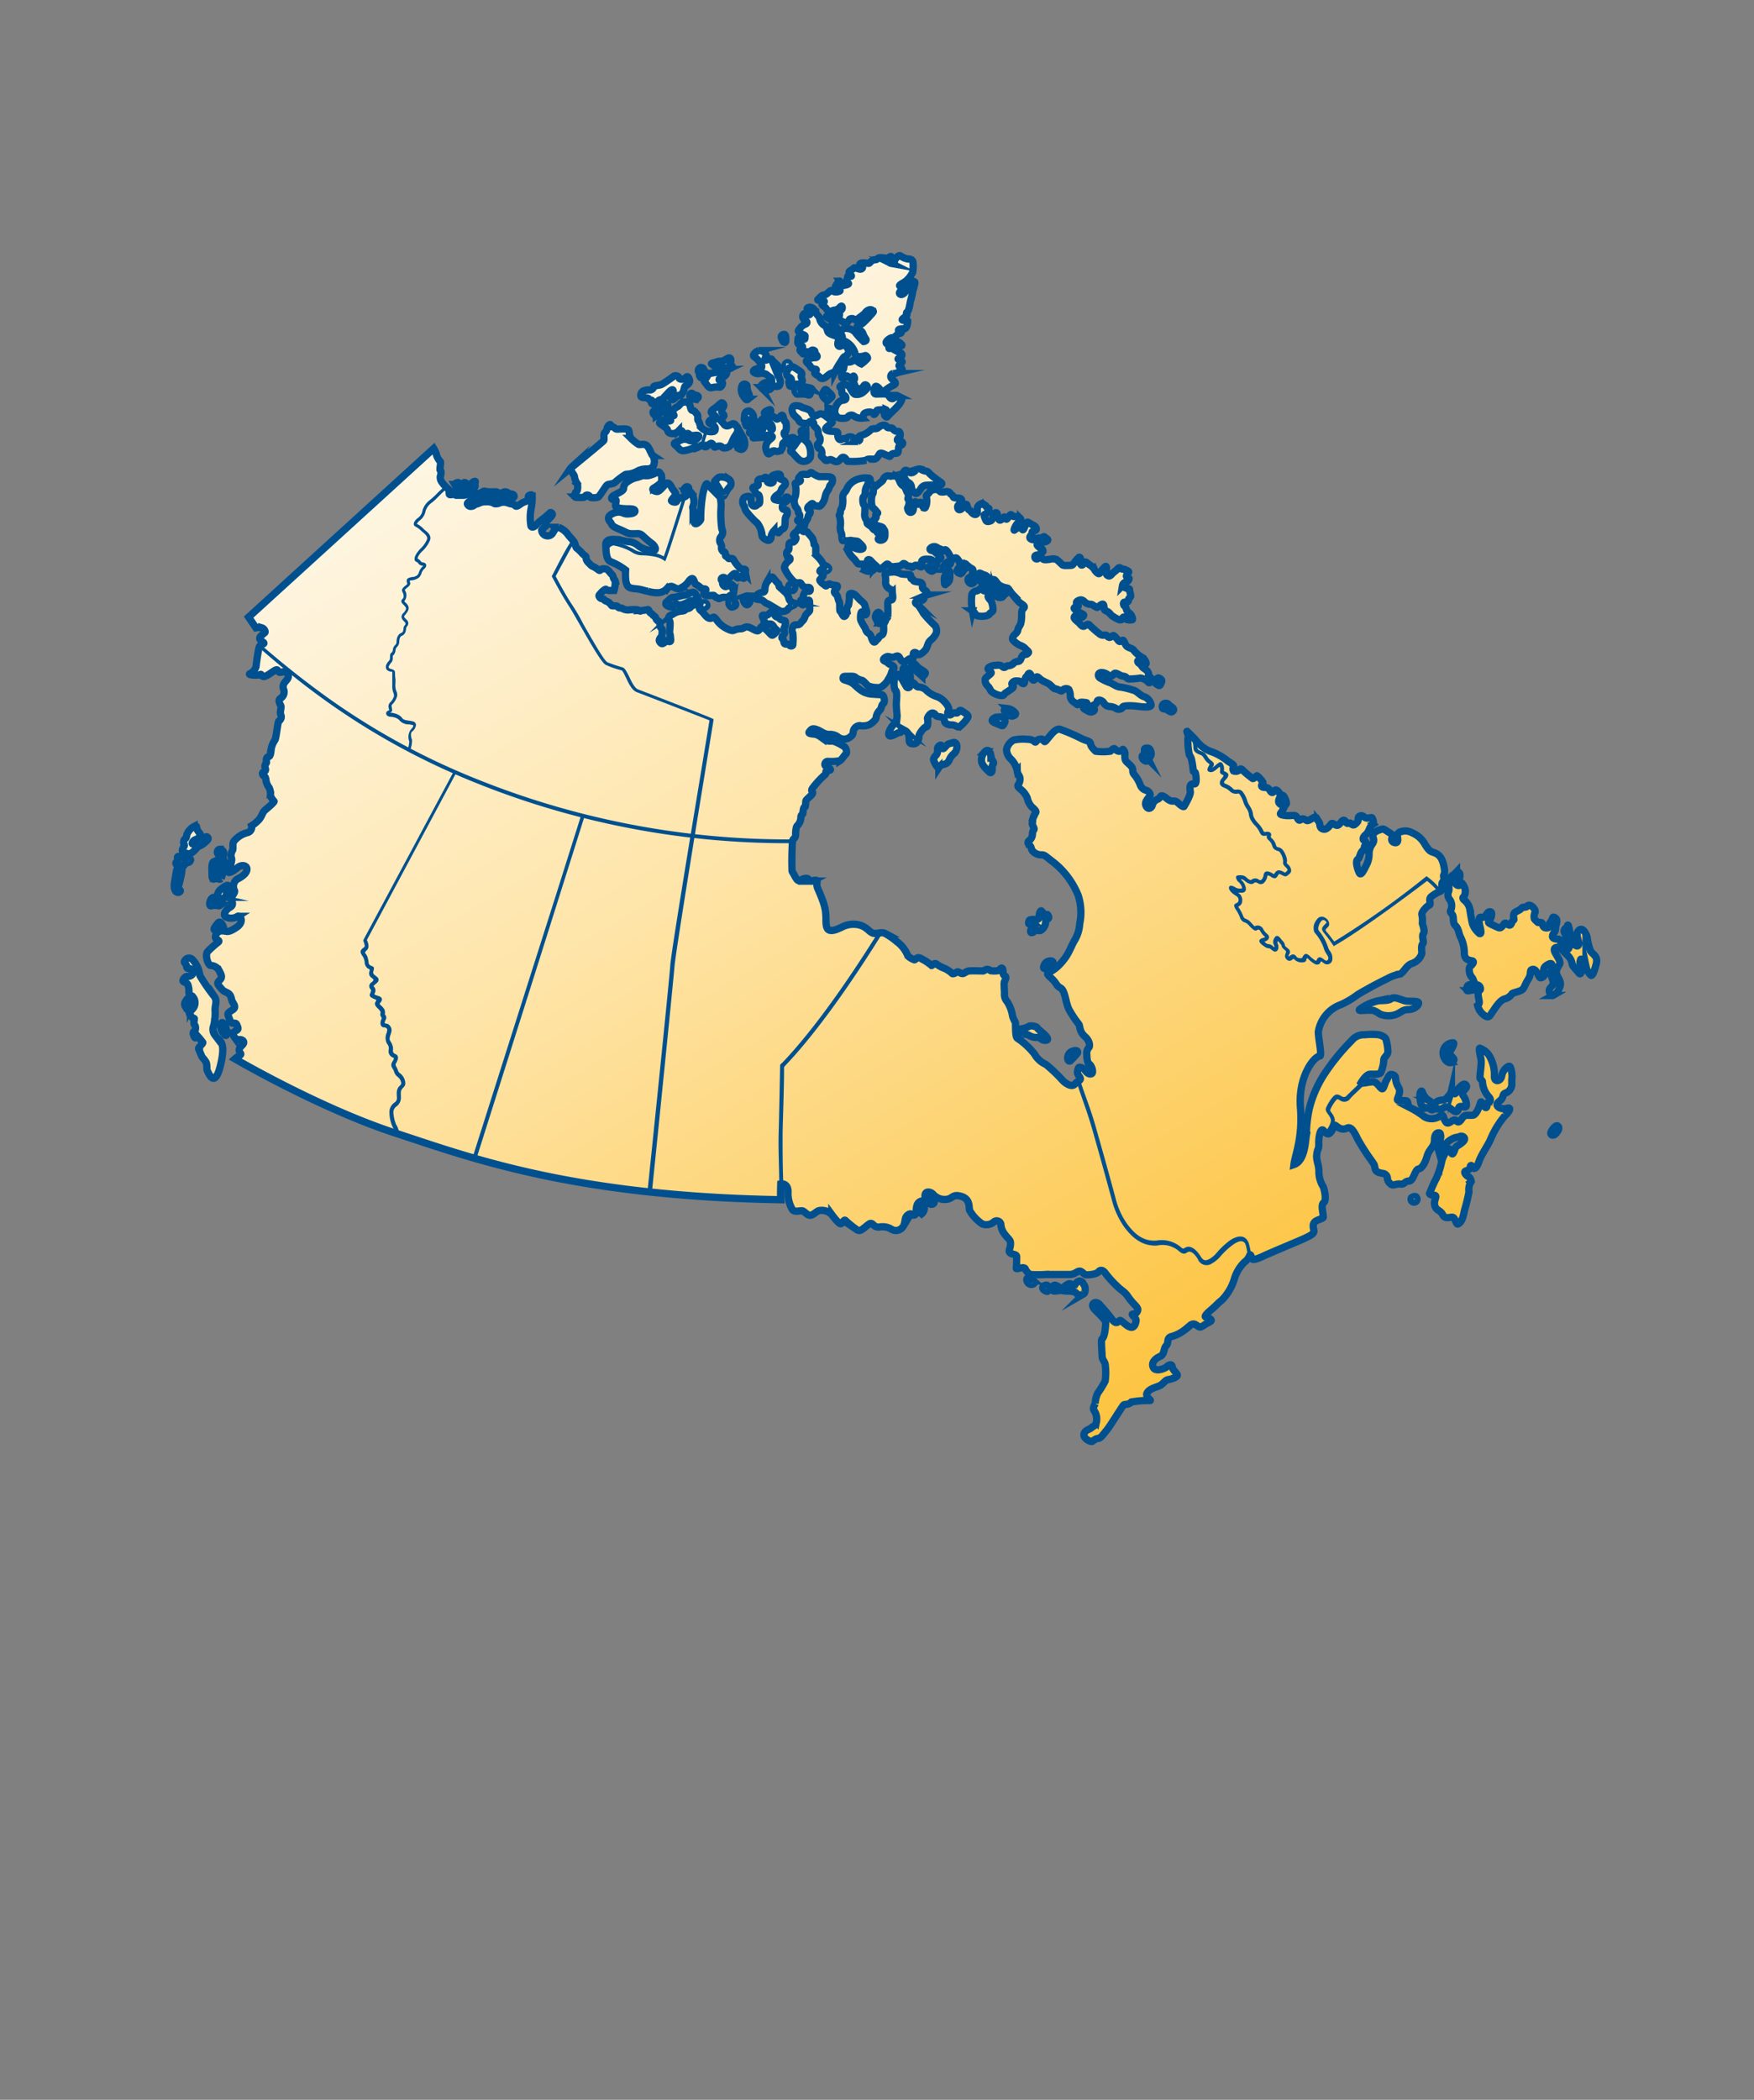 <?xml version="1.0" encoding="UTF-8"?> <svg xmlns="http://www.w3.org/2000/svg" xmlns:xlink="http://www.w3.org/1999/xlink" id="325594f6-655a-478b-bea4-81b7bbd575ec" data-name="role of provincial/territorial governments in healthcare" viewBox="0 0 241 288.4"><rect x="0" y="0" width="241" height="288.4" fill="#808080" stroke="none"/><defs><linearGradient id="ef23b0db-cc5c-4bbb-877a-221ae3923c3e" x1="49.36" y1="14.87" x2="176.3" y2="226.14" gradientUnits="userSpaceOnUse"><stop offset="0" stop-color="#fff"></stop><stop offset="0.09" stop-color="#fffcf4"></stop><stop offset="0.25" stop-color="#fef2d6"></stop><stop offset="0.47" stop-color="#fee4a7"></stop><stop offset="0.72" stop-color="#fdcf64"></stop><stop offset="1" stop-color="#fcb614"></stop></linearGradient></defs><title>role-of-provincial-territorial-governments-in-healthcare</title><path d="M126.65,166.7a1,1,0,0,0,.35-.87c-.11-.31-.45-.53-.64-.29s-.09,1.09.29,1.16ZM29.51,142.13a1.24,1.24,0,0,1-.16-1.22,7.12,7.12,0,0,0,.2-2.22c0-.68.32-1.2-.09-1.81a25.17,25.17,0,0,1-2-2.9,3.87,3.87,0,0,0-1-2.17.66.66,0,0,0-1.13.29c0,.16.34.39.32.64s.18.32.49.32a.48.48,0,0,1,.27.79.84.84,0,0,1-.71.26c-.29,0-.59.45-.56.62s.61.22.69.57a2.73,2.73,0,0,1,.13,1c-.06.29.36.44.51.58a1.27,1.27,0,0,1,.11,1.55c-.51.66-.75.57-.43,1s.4.45.52.45-.14.65.06.88.19.79-.08.93.07.8.15.85.44-.19.61.07a7.05,7.05,0,0,1,.45.57c.07.16-.65.68-.57.88l.42,1c.09.22.56.61.66,1s0,.79.12,1,1.08,2.89,1.93-1.31c.62-3.06-.47-2.74-.91-3.67Zm106.65-38a2.25,2.25,0,0,0-.1-.7c-.11-.29-.39-.55-.73-.18a1.56,1.56,0,0,0-.45,1.41c.12.54.75,1.06,1,1.33s.48.11.45-.47.13-.47.18-.68-.26-.48-.3-.71ZM62.5,66.55a1,1,0,0,1,.14.5c0,.21,0,.5.71.44s.78-.37,1.32-.41.68-.2.59-.47.24-.6-.13-.47-.42.58-.71.45-.5-.4-.67-.29-.44.38-.53.25-.17-.33-.38-.27-.44.22-.34.27Zm60.1-19.1s1.24.16,1.32,0-.56-.59-.76-.57-1.09.57-.56.61ZM96.5,51.72s.11-.33.23-.34S97,51,96.86,51a.57.57,0,0,1-.2-.34c0-.13-.26-.21-.4-.18a.47.47,0,0,0-.31.51c.06.21.19.12.15.42s.28.67.4.36Zm3.39-.95s.78-.2.74-.41-.42-.27-.3-.47.16-.7-.12-.73-.71.44-1,.45-.52,0-.75.1-.88.16-.65.31.57.51,1,.36.48-.11.66.08.16.44.44.31Zm-2.08,2.47c-.41.14-.64-.37-.94-.72s0-.29.26-.75.36-.51.66-.52a8.69,8.69,0,0,1,1.8-.18c.46.08.22.4-.15.7s-.29,0-.56.23.25.39.37.55-.18.72-.42.62a3,3,0,0,0-1,.07Zm6.82,0a.72.72,0,0,0,.73.35c.51-.07.79-.31.46-.49s-.48-.69-.81-.49-.53.34-.38.63Zm-1.88,1.6a.62.62,0,0,0,.13-.78,2.28,2.28,0,0,1-.24-1.05c0-.25-.56-.46-.73.1a1.58,1.58,0,0,0,.3,1.39c.23.33.35.49.54.34Zm-7.28,0s-.63-.09-.68-.36.12-.65.44-.37.55.12.68.31-.19.47-.44.42ZM90.18,57.1a12,12,0,0,0,1.53-1.19c.13-.24,0-.45-.15-.36s-1.73.76-1.82,1,.28.64.44.52Zm11.29,3.75s.24-.23.21-.44.27-.53.45-.26a1.61,1.61,0,0,1,.15,1.19c-.13.28-.3.48-.66.33s-.58-.7-.15-.82Zm1-3.06s1-.2,1.06-.49-.33-.84-.67-.85a.55.55,0,0,0-.54.55c0,.26-.2.92.15.79Zm.37.71c-.22.09-.45,0-.29-.26a1.71,1.71,0,0,1,.81-.5c.16-.06.5,0,.4.24s-.92.52-.92.52Zm.42,1s.87-.31.88-.54,0-.36-.38-.23-1.23.85-.5.77Zm2.49,2.79c-.35.22-.46-.47-.52-.69a1.32,1.32,0,0,1,.4-1.09c.34-.32.67-.48.36-.65a.73.73,0,0,0-.87.09c-.12.18-.86.11-1.35.18s-.3-.06,0-.34.49-.6.76-.55.44-.61.18-1-.13-.58.07-.7.64.42.72.62A2,2,0,0,0,106,59c.21.12.14-.54-.1-.75a1,1,0,0,1-.29-.76c0-.22-.08-.27-.48-.57s.45-.62.64-.66.15.35,0,.64.55.21.84.57.62-.44.84-.44.2.78.43.88.22,1.31,0,1.39-.17.42,0,.52.22.77-.13.93-.14.59-.31.86a.73.73,0,0,1-.91.35c-.42-.17-.8.31-.8.31ZM108.64,61a.78.78,0,0,1,.35-.41c.22-.09.23-.4.06-.47a.59.59,0,0,0-.63.23c-.11.2-.13.91.22.65Zm2.08-1.25a.85.85,0,0,0-.06-.51c-.11-.18-.54-.27-.59,0s.51.67.65.48Zm3.61-2.4a8.33,8.33,0,0,0,0-.92c0-.23-.44-.42-.53-.3a.91.91,0,0,0,.09.78c.17.28.33.63.43.44ZM113.76,55s.51-.38.55-.54-.24-.42-.41-.57-.43-.55-.57-.34-.41.56-.31.8.56.71.74.65Zm-4.15-.86a6.76,6.76,0,0,1,1.11,0c.17,0,.48.25.58,0s.21-.45.31-.46,0-.32-.27-.38a1.28,1.28,0,0,0-.92,0c-.47.16-.61-.15-.75,0s-.51.33-.42.49.2.38.36.35Zm-1.41-3.76s.32-.21.28-.34a.34.34,0,0,0-.28-.24c-.1,0-.36.18-.3.36s.19.27.3.22Zm.54,2.69c-.3,0-.24-.15-.31-.37s-.06-.44.17-.44.19-.29-.21-.47-.31-.6-.22-.87a.93.93,0,0,1,.7-.54c.22,0,.61.34,1,.57s.33.55.22.67.19.51.15.7-.11.44-.36.44a1,1,0,0,0-.73.18.39.39,0,0,1-.4.13ZM107,51.82a1.08,1.08,0,0,1,.09,1.12c-.13.16-.48.21-.86,0s0-.89-.44-1.14-.3-.37-.85-.5-.69.18-1.24-.09.29-.66.6-.6.42-.17.34-.44a3.1,3.1,0,0,0-1-1.17c-.39-.26.35-.78.61-.85a1,1,0,0,1,.78.26c.15.13.41.57.21.67s-.13.5.09.36.7-.19.69-.09.76.73,1,1.06.15.49,0,.62,0,.84,0,.84Zm.84-4.8s.12.07.13-.29,0-.8-.21-.8-.51.13-.39.49.23.62.47.6ZM91.9,53.86s.4-.43.54-.31,0,.39-.17.53-.13.6.06.79.75-.68,1-.56.37-.24.52-.47.16-.72.3-.8.72-.39.59-.85-.33-.58-.51-.32-.8.29-.89.09a.53.53,0,0,0-.87-.21c-.51.37-1.4,1-1.66,1.09s-1,.12-1,.3a.52.52,0,0,1-.54.42,1.84,1.84,0,0,0-.9.15c-.34.17-.45.75-.17.85s.83,0,.94.23.49.1.43.26-.18.35.16.44.43,0,.56-.23a.7.7,0,0,1,.62-.39c.21,0,.38-.22.52-.44s.35-.31.54-.57Zm3.63,7.56A5.6,5.6,0,0,1,94,61.9c-.59.08-.76-.42-1.19-.75s.11-.41.65-.66a1.28,1.28,0,0,1,1.24,0,1,1,0,0,0,1.08-.23c.28-.23.45-.56-.32-.46s-.7-.2-.94-.26-.23.28-.59.21-.23-.13-.19-.39-.34-.29-.52-.15a1.13,1.13,0,0,1-1,.33c-.5-.1-.44-.36-.54-.57s-.8-.61-1-.8.25-.45.57-.38a1.58,1.58,0,0,0,.86,0c.18-.06-.32-.4-.47-.47s.17-.41.31-.54.3.11.55.26,0-.16-.09-.42.38-.63.69-.77.34-.54.85-.62a.74.74,0,0,1,.86.46c.07.24.11.69.37.69s.43.37.61.53,0,.77.15.87.21.61.37.9a2,2,0,0,0,1.37.62c.53,0,.58-.14.6-.4s-.21-.49-.67-.71,0-.47.13-.61.48.17.63-.06-.28-.59-.57-.8.28-.56.55-.75.69-.65.82-.65.45.25.17.66-.24.63,0,.87.14.34-.18.62,0,.35.3.78.72.2,1.1,0,.55.19.74.48.05.66-.28,1.12-.51,1.15-.74,1.4-.87.4-1.06.17-.54-.17-.83-.05-.23,0-.46-.34-.43,0-.81.27-.56-.32-.78-.13a2.79,2.79,0,0,1-.75.39Zm14.59-1.27a2.3,2.3,0,0,1,1,.91,3.12,3.12,0,0,1,.22,1.75,1,1,0,0,1-1.18.52c-.51-.13-1.11-1.07-1.35-1.2s-.25-.3.07-.59.94-1.45,1.19-1.39Zm7.71.49s.46-.19.26-.37-.13-.37.29-.48a3,3,0,0,0,1.27-.75c.31-.32.68,0,1.07-.34s.94-.42,1.11-.1.69,0,.88.33a.79.79,0,0,0,.73.32c.28,0,.35.71.11.84s-.46.5.1.52.43.55.06.55-.2.79-.35,1-.66,0-.9.29-.08.31-.56.11-.88-.48-1.06-.21-.38.73-.82.72-.85-.07-1,.15a10.62,10.62,0,0,1-2.56.14c-.13,0-.22-.5-.56-.55s-.42.43-.82.57-.74-.29-1-.26-.53.3-.77,0-.57-.46-.43-.67,0-.79-.27-.83-.38-.56-.23-.65a.77.77,0,0,0,.3-.74c-.06-.32-.3-.48-.25-.78a.93.93,0,0,0-.29-.69c-.11-.11-.36-.26-.33-.5s-.15-.31-.35-.38-.31.28-.76.28-.87-.17-.92-.41-.42-.45-.59-.65a1.11,1.11,0,0,1-.35-.88c.06-.4.26-.55.76-.49s.4.17.81.29.86.27,1,.49.24.62.55.62.52-.32.86-.29.68.37,1.15.7.47.44.24.62-.85.62-.77.77.24.3,1,.32.68.13.67.46.1.6.3.67.37-.2.63-.13.34-.25.7-.25a.79.79,0,0,1,.69.31.69.69,0,0,0,.47.33Zm-3-16.65s.16-.8,0-.85-.37.08-.67.11-.7.08-.57.3.48.22.71.52.55.19.52-.08Zm-.12,1.91A3.55,3.55,0,0,1,114,45c-.08-.31.65-.31.85-.18s.13,1.28-.16,1.11Zm0,5.17a13.48,13.48,0,0,1,.73-1.26c.34-.51.45-.82.68-.85s.38-.42.5-.63-.5-1-.69-1-.53.44-.75.14.18-.8,0-1.11-1.29-.35-1.45-.86-.23-.71-.57-.88a1.36,1.36,0,0,1-.54-.9c0-.2-.5-.58-.53-.86a1,1,0,0,0-.77-.67c-.29,0-.59.19-.3.36s.4.5.24.65-.66-.26-.81-.08a.52.52,0,0,0,.13.83c.42.24.36.5,0,.6a1.58,1.58,0,0,0-.69.59c-.11.18-.36.28-.06.54s.84.33.79.51.08.51-.25.35-.72-.35-.72,0-.16.7.25.83.47.31.24.43-.33.29-.06.52.23.46.5.15.25-.09.5-.09.38-.4.72-.27,0,.33.23.49.46.53-.09.53-1.22.33-1.14.53.48.48.57.71.48.32.7.35,0,.33-.09.42-.06.2.33.41.32.45.7.44.68-.44,1-.62.49-.15.69-.34ZM116,39.19s.71-.12.57-.28a.65.65,0,0,1-.14-.71c.13-.28-.09-.34.39-.26s-.25-.46-.14-.62.57-.37.66-.51.63.19.9.16.38-.32.16-.39-.39-.28-.14-.41.92,0,1.1,0,.36-.49.82-.49.32-.26.75-.29.84.18,1.13,0,.52-.29.37.11-.33.61,0,.67a.43.43,0,0,0,.49-.34c0-.14.47-.86.8-.69a2.62,2.62,0,0,0,1,.43c.45,0,.72.14.73.54a5.3,5.3,0,0,1-.05,1.3,3.87,3.87,0,0,1-.85,1.13c-.41.36-1.21.63-.85.78s.47.25.3.41-.57.44-.35.65.61-.07.79-.36.1-.57.49-1,.8-.49.78-.13a8.15,8.15,0,0,1-.27,1,11.91,11.91,0,0,1-.28,1.26c-.13.4-.22,1.47-.5,1.69s.09.27-.09.49-.84.57-.53.65.72-.13.68.18-.11,1-.49,1-.84,0-.78.26.53,0,.39.24-.2,0-.55.3-.38.39-.71.42-.86.48-.83.69.46.26.4.62.14,0,.59.26a8.31,8.31,0,0,0,1,.52c.29.09.24.64-.21.75s.35.29.42.46-.54.43-.41.6.81.48.09.78-.69.23-.93.25a.4.4,0,0,0-.23.63c.19.27.86.65.37.92a5.54,5.54,0,0,0-1.16.72.58.58,0,0,1-.79-.09c-.11-.22-.52-.57-.63-.37s-.39,1,.13,1,1.48-.07,1.61.08.25.5.55.56.51-.53.69-.44a4.26,4.26,0,0,1,.62.68,2.7,2.7,0,0,1-.58.85c-.49.55-1.21,1.15-1.34,1.37s-.53-.24-.4-.38.33-.49.2-.55a2.26,2.26,0,0,0-.73,0c-.34,0-.52,0-.57.17s-.28.6-.43.42a.65.65,0,0,0-.51-.29c-.22,0-.71.07-.82.31s0,.52-.22.53a1.76,1.76,0,0,1-1.1-.27.6.6,0,0,0-.87.1c-.18.26-.91.22-1.24.14a1,1,0,0,1-.55-1,2,2,0,0,1,.62-1.23c.33-.3.92-.09.91-.5s-.39-.38-.5-.56,0-.73-.24-.86.1-.39.52-.41a.82.82,0,0,1,.81.47c.15.27.4.8.7.85a1.4,1.4,0,0,0,1-.23c.26-.21.67-.56.67-.73s-.19-.4-.37-.33-.28.56-.8.53-.6-.62-.68-.77-.18-.37,0-.47,0-.61-.1-.49-.27.31-.38.29-.49-.44-.6-.31-.42.44-.57.25,0-1,.15-1.13.06-.92.43-1,.66,0,.86-.2.57,0,.72.1a1.82,1.82,0,0,0,.5.31,4.68,4.68,0,0,0,.84-.75c.07-.14-.21-.44-.31-.39a2.78,2.78,0,0,1-.86.15c-.33,0-.47,0-.57-.58a2.65,2.65,0,0,0-1.34-1.53c-.46-.14-.33-.51-.4-.7s-.26-.48-.24-.62a.91.91,0,0,1,1-.44,1.57,1.57,0,0,1,1.12.62,10.34,10.34,0,0,0,1.08,1.17c.11,0,.44-.11.3-.34a3.2,3.2,0,0,1-.41-.77.67.67,0,0,0-.52-.45.42.42,0,0,1-.26-.54c.1-.15.43-.15.72-.39s.85-.82,1-1,.54-.55.5-.65a.48.48,0,0,0-.5-.23,1,1,0,0,0-.64.46c-.1.14-.9.71-1.06.85s-.19.13-.46,0a.51.51,0,0,0-.6,0c-.06.1-.25.47-.53.47a1.74,1.74,0,0,1-.73-.31c-.17-.09-.33-.19-.24-.44s.15-.28.07-.47.3-.56.37-.65.07-.42-.08-.4-.4.49-.82.53-.35.12-.55.16a.74.74,0,0,1-.71-.34c-.09-.25-.62-.44-.59-.64s.61-.34.14-.46-.87,0-.65-.22.53-.55.76-.56.38-.1.7-.41.45-.22.57-.11a1,1,0,0,0,.72.05c.3-.06.33-.17.09-.31s-.55-.29-.45-.46.51-.81.59-.65a1.43,1.43,0,0,0,.62.52ZM78.38,64.33s4.4-3.59,4.56-3.8-.11-.91.2-1.15.22-.75.54-1,.13.22.48.25.27.31.65.31,1.42-.12,1.56.14.08.87.34,1.13a6.41,6.41,0,0,0,1,.81c.25.16.93-.27,1.36.41s.42,1,.63,1.14A1.57,1.57,0,0,1,89.78,64a1,1,0,0,1-.89.41,2.71,2.71,0,0,0-1.22.25,3.14,3.14,0,0,1-1,.4c-.38.11-.6,0-.84.18a11.3,11.3,0,0,0-1.32,1c-.34.32-.91.16-1.16.44s-.94,1.45-1.15,1.58-1.07.15-1.13,0a.41.41,0,0,0-.53-.24c-.25.12,0,.31-.61.31s-.84,0-.91-.07a.64.64,0,0,1,.17-.73c.26-.15.21-1.06.08-1.16a2.14,2.14,0,0,1-.34-.91c0-.23-.72-1-.51-1.19Zm26.34,9.23a3.43,3.43,0,0,0-.64-1.68,11.68,11.68,0,0,1-1.55-1.65c-.31-.53-.13-.63-.35-.81a1,1,0,0,1,0-1c.15-.24,1-.41,1,0s0,1,.4,1.08.49-.31.69-.31.15-1.16-.07-1.23-.38-.31-.48-.52-.49-.44-.1-.58.67-.06.53-.51.2-.59.51-.59.57-.43.67-.06,0,.56.44.65.61-.33.46-.47-.33-.45,0-.59.92-.32,1,0-.24.44.06.53.62.27.63.6-.44.49-.54.81a1.22,1.22,0,0,1-.56.72c-.23.14-.74.62-.24.7a1.7,1.7,0,0,0,1.09,0c.26-.15.22-.48.53-.36s.07.44-.33.67-.52.92-.19,1,.52.08.51.48-.29.41-.31,1,0,1.09-.33,1.21-.5.55-.61.53-.44-.42-.61-.26a1.5,1.5,0,0,0-.39.88.39.39,0,0,1-.59.36c-.31-.11-.62-.36-.66-.6ZM110.58,72a1.75,1.75,0,0,1,.29-.61c.18-.18.11-.56.31-.72s.19-.61,0-.65-.33-.27,0-.55.42-.44.59-.17.4.13.66.22.47-.19.72-.62.2-1,.56-1.49.18-.64.42-.81a.92.92,0,0,0,.22-.9c-.08-.19-.38-.23-.78-.23s-.82,0-1,0a3.24,3.24,0,0,1-1-.52c-.25-.17-.37.2-.61.21s-.76-.09-.91.1-.44.44-.28.5.38.27,0,.43-.58.08-.49.36a3.65,3.65,0,0,1,0,1.61,1.55,1.55,0,0,0,.1,1.52c.38.42.25.58.33.75s.19.21.18.46a.66.66,0,0,1-.24.49c-.14.1,0,.21.25.34s.53.45.59.23Zm16-7.52a1.46,1.46,0,0,0,.57.21c.45.08.38.2.81.57a14.8,14.8,0,0,0,1.26.95c.27.17.32.45-.39.44a14.16,14.16,0,0,0-1.58,0,.85.85,0,0,0-.69.42c-.18.25-.5.79-.75.7a1.12,1.12,0,0,1-.58-.84.73.73,0,0,0-.45-.67,1.32,1.32,0,0,1-.5-.64c-.08-.15-.5-.26-.23-.64s.37-.49.56-.31a.75.75,0,0,0,.72.25c.32-.07.49-.44.77-.47a.85.85,0,0,1,.48,0Zm-13,13.27s.35.23.27.41-.41.37-.5.15.1-.6.23-.56Zm6.43.33s0-.38-.62-.37-.76.49-.5.65a1.19,1.19,0,0,0,1,0c.25-.13.19-.23.16-.33Zm9.67.1a8.49,8.49,0,0,1,.76-.61c.28-.17.22-.47-.08-.44s-.61.49-.69.67-.11.52,0,.38Zm2.26.6a.35.35,0,0,0,.34-.32c0-.31.31-.37.31-.51s-.4-.33-.56-.24a1.39,1.39,0,0,0-.53.66c0,.21.19.36.44.41Zm-2,1.47c-.2.26-.19-.55-.19-.83s.3-.64.49-.92.31.08.28.3,0,.54-.06.85-.52.6-.52.6Zm5.8.21a3.38,3.38,0,0,0-.36-.76c-.19-.26-.37-.34-.52,0s0,.29.25.55.18.38.44.46.24,0,.19-.2Zm.88,1.24a.46.46,0,0,1,.25-.57c.38-.15.5,0,.84,0s.5.11.53.29-.26.17-.38.43-.52.27-.8.14-.4-.21-.44-.34Zm-3,2.2a1.29,1.29,0,0,1,.39.43c.09.22.26.27.73.31s1.14-.1,1.21-.3.45-.27.48-.53a2.91,2.91,0,0,0-.26-1.28c-.17-.2-.45-.45-.4-.7s.22-.78,0-.76-.57.17-.66,0a.36.36,0,0,0-.47-.19c-.15.07-.22.27-.47.27a.85.85,0,0,0-.64.51,7.47,7.47,0,0,0,.08,2.28Zm25.12,9.72s.23-.59.47-.5.51.26.39.55-.21.61-.46.44-.51-.27-.4-.49Zm-32.08-.78-1.12-1c-.29-.25-.41-.47-.12-.65s.43.26.81.55,1,.56.9.75-.28.52-.47.31Zm-1.58.25a1.63,1.63,0,0,0-.12-.7c-.15-.36-.58-.71-.74-.67s-.23.37,0,.71.81.9.85.66Zm-4.25-7.54a3.05,3.05,0,0,0,.32-.78,1,1,0,0,0-.35-.62c-.14-.11-.35,0-.47.34s0,.39.14.73.29.54.36.33Zm-12.17-5.33s.38,0,.49.24a.49.49,0,0,1-.16.62c-.19.13-.37-.15-.56-.29s0-.56.23-.57Zm-3.56.65c0,.2,0,.48-.37.49a1.25,1.25,0,0,0-.9.6c-.28.37.36.37.69.41s.56.43.85.52,1.26.74,1.76,1a1,1,0,0,0,1.08-.15,1.5,1.5,0,0,1,.71-.55c.4-.15.39-.34.08-.39a.87.87,0,0,1-.61-.61,1.7,1.7,0,0,0-.42-.78c-.21-.2-.67-.62-.85-.77s0-.36-.2-.5-.64-.78-.78-.87-.54.46-.77.7a2,2,0,0,0-.27,1Zm-2.53,1s-.48.33-.43.57.3.61.49.62.36-.27.41-.44a1.22,1.22,0,0,0,0-.62.46.46,0,0,0-.5-.13Zm-2.09.64s.49,0,.59.37-.26.43-.44.49-.32-.12-.43-.32-.06-.57.28-.54Zm-3.89.29s.39-.1.5.18-.06.43-.34.43-.4-.59-.16-.61Zm2.78-14.71a16.27,16.27,0,0,0-1.1-1.8c-.22-.16,0-.28.34-.62s1.25-.06,1.51.14a.72.72,0,0,1,.08,1.14c-.47.49-.76,1.42-.83,1.14Zm-5-.59a.28.28,0,0,0,.28-.34c0-.34-.29-.37-.43-.25s-.58.59.15.59Zm-2.7,13.36s.31-.4.64-.31.67.4,1,.31A2.94,2.94,0,0,0,94.52,80c.11-.18.53-.76.74-.44s.18.66.4.72a2.69,2.69,0,0,1,.68.51c.19.14.72,0,.65.26s-.45.43-.18.65,1.16,0,1.3.1.18.27.34.26.22.3.58.08.81,0,1-.13.28-.25.39-.26.34-.07.37-.28a.82.82,0,0,0-.08-.54c-.07-.05-.08-.2.06-.29s-.26-.47-.44-.39-.47.36-.69.31a.54.54,0,0,1-.35-.38c0-.08,0-.35-.09-.42a.23.23,0,0,1,0-.38.31.31,0,0,1,.46.07c.12.14.27.22.5,0s.64-.71.81-.68.23.11.22.36a.22.22,0,0,0,.29.24c.07,0,.28-.47.53-.07s.44-.25.43-.48a1.26,1.26,0,0,1,0-.49c0-.17-.22-.17-.45-.17s-.53-.32-.86-.75-.34-.7-.58-.7-.44.07-.51-.08-.19-.15-.32-.25.11-.41-.27-.6a.55.55,0,0,1-.3-.65,1,1,0,0,0-.19-.57.81.81,0,0,1,.14-.9.88.88,0,0,0,.08-1,14.2,14.2,0,0,1-.12-2.82,4.53,4.53,0,0,0-.13-1.57c-.13-.12-1.8-1.82-1.8-1.82s-.21-.13-.54,1.29a19.7,19.7,0,0,0-.31,3.58c0,.22-.79,1-.9.38a1.9,1.9,0,0,1,0-1.19c.12-.34-.35-.64-.15-1a1.76,1.76,0,0,0,0-1.26c-.12-.35-.24-.81-.54-.62s-.26.59-.87.67a1.05,1.05,0,0,0-.86.59c-.15.19-.74,0-.7-.15s.44-.55.58-.77-.4-.7-.54-1-.46-.84-.79-.53-.88,1.07-1.21,1.07-.84-.25-.48-.47a5.4,5.4,0,0,0,1-.74c.16-.19.11-1.08,0-1.14s-.15-.45-.51-.31a4.2,4.2,0,0,1-1.16.46,2.42,2.42,0,0,1-.72,0c-.22,0-.59.22-1,.29a3.27,3.27,0,0,0-1.23.59,1.07,1.07,0,0,0-.52.89c0,.49-1.41.83-1.6,1.2s.34.39.52.39-.11.69,0,.89.65.27,1.2.31,1.38-.06,1.44.28-.53.44-1.09.44-.83-.48-1.78-.13-.86.84-.54,1.22.07.53,1.23,1,1.06.63,1.89.63.93-.12,1.42.33a12.75,12.75,0,0,0,1.18,1c.5.37.75,1,.14,1a3.77,3.77,0,0,1-1.94-.64,2.27,2.27,0,0,0-1.32-.6c-.5,0-1.23-.29-1.61-.29s-1.64-.24-1.59.75.06,2,.67,2.28a8.62,8.62,0,0,1,2.06,1.17A7.94,7.94,0,0,0,86,79.86c.18.62.23.91,1.25,1s1.08.24,1.76.35a4.35,4.35,0,0,0,1.55.19,1.74,1.74,0,0,0,1.09-.57Zm58.76,15.9a.65.65,0,0,0,.33-.44c.1-.33.68-.12.88.18a1,1,0,0,0,.85.54,1.79,1.79,0,0,1,.91.3c.34.18.83,0,.85-.22s1.21-.22,1.9-.13,2.16.28,2-.23a1.47,1.47,0,0,0-1-1.09c-.56-.19-.93-.78-1.46-.88a11,11,0,0,0-1.72-.42c-.52,0-1-.44-1.51-.62a7.5,7.5,0,0,1-1.33-.64c-.34-.23-.3-.81.34-.73s.72.39,1.13.45.36-.42.7-.36.62.36,1.07.41.35.29.74.38a11.33,11.33,0,0,0,1.58-.13,1.63,1.63,0,0,1,1.11.6c.21.16.41-.2.38-.49s-.38-.26-.36-.6-.3-.64-.61-.82-.43-.59-.64-.68-.43-.47,0-.44.6.45.83.49-.08-.66-.4-.85a4.16,4.16,0,0,1-1.2-1c-.19-.32-.73-.32-1-.6s-.36-.94-.6-.78-.37.23-.55,0-.56-.71-.7-.67-.38.34-.61.23-.22-.32-.53-.3A.84.84,0,0,1,151,87c-.39-.28-1.17-1-1.34-1.18s-.37,0-.67.17-.58-.31-.75-.46-.71-.54-.64-.75.28-.38.53-.13a.45.45,0,0,0,.7,0c.17-.21,0-.27-.24-.39s-1-.53-1-.72a.44.44,0,0,1,.47-.25c.22,0,0-.23-.12-.42s.1-.35.38-.44.47,0,.73.26a1.14,1.14,0,0,0,.77.31c.34,0,.4.21.67.31s.18.22.45,0,.44-.33.58-.33.16.29.18.49,0,.34.39.49.52.56.88.73a3.51,3.51,0,0,0,.86.44c.27,0,.34,0,.44-.26s.32,0,.43.15.84.16.9.08-.08-.45-.17-.62-.46-.41-.57-.57-.14-.59-.33-.67-.24-.54,0-.54.55,0,.53-.29.3-.33.3-.57-.19-.7-.16-.85-.13-.13-.35-.18-.61-.24-.62-.37a.6.6,0,0,1,.46-.49c.27,0,.5-.4.44-.52s-.43-.13-.35-.38.37-.43.3-.54-.35-.19-.5-.28-.43,0-.6-.18-.31-.05-.47.14-.51.4-.68.6-.36.37-.51.31-.31-.14-.32-.36.07-.78,0-.91-.31.15-.51.37-.32.61-.52.59-.54-.44-.63-.64a2.2,2.2,0,0,0-.64-.57c-.17-.12-.47-.46-.62-.37s-.31.52-.52.37a.58.58,0,0,1-.12-.7c.1-.19-.07-.38-.18-.34a3.82,3.82,0,0,0-.63.72c-.18.24-.24.39-.5.39s-1,.08-1.17-.08a6.76,6.76,0,0,0-.82-.74,1.66,1.66,0,0,0-.94,0c-.6.07-.79.08-.95-.1a.53.53,0,0,0-.64,0,.27.27,0,0,1-.42-.26c0-.29.5-.26.63-.26s.19-.37.38-.38.11-.41-.09-.47-.85-.58-.51-.59.35-.31.7-.31.68-.17.67-.31-.36-.29-.46-.41-.21.13-.57.15a1,1,0,0,0-.67.18c-.24.15-.75,0-.77-.23s.39-.52.32-.72.58-.18.57-.45-.2-.44-.48-.56-.73-.51-.8-.36a4.77,4.77,0,0,0-.32.61c-.09.24-.2.51-.32.36a.68.68,0,0,0-.46-.28,2.26,2.26,0,0,0-.63.37c-.11.09,0-.38.34-.83s.62-.62.51-.73a1,1,0,0,0-.81-.31c-.36.06-.34-.25-.53-.25s-.44.62-.6.62S138.11,71,138,71s-.32.41-.59.44-.35-.75-.4-.91-.28-.15-.38,0-.22.89-.5,1-.58.19-.7-.13-.32-.66-.13-.75.48-.26.49-.38.15-.39.07-.44-.31-.09-.37-.29-.22-.1-.33-.26-.3-.17-.5,0a.66.66,0,0,0-.38.62c0,.34.07.67-.2.75s-.62-.27-.71-.45-.26-.09-.36-.33-.14-.6-.24-.6-.36.3-.57.54-.51.29-.59,0,0-.41.23-.53a.53.53,0,0,0,.3-.45.33.33,0,0,0-.26-.39c-.22-.06-.89,0-.9-.2s-.4-.36-.43-.49-.29-.26-.52-.23-.7.12-.86,0a.77.77,0,0,0-.75-.28,1,1,0,0,0-.77.44c-.11.18-.42.26-.37.54a2.58,2.58,0,0,1,0,1.14c-.11.22-.12.45-.27.41a.61.61,0,0,1-.33-.51c0-.21-.08-.26-.22-.27s-.24.31-.37.27-.2-.35-.32-.35-.25.56-.27.91-.14.55-.41.55-.46-.6-.35-.68a1.77,1.77,0,0,0,.16-1c-.09-.09-.21-.11-.11-.34a.84.84,0,0,0-.14-.72c-.1-.14-.25-.73-.46-.85a1.12,1.12,0,0,1-.52-.55c-.13-.3-.31-.73-.5-.82a1.79,1.79,0,0,0-.76,0c-.16,0-.43-.13-.65,0a.85.85,0,0,0-.43.49c-.06.18-.31.31-.67.63s-.62.42-.65.74,0,.53-.16.63a3.46,3.46,0,0,0,0,1.75,3.67,3.67,0,0,1,.59.6c.08.13.3.2,0,.36s.1.3-.12.57-.49.29-.3.51.18.39.52.5.73.17.81.36.24.25.24.59.07.83-.33,1-.72-.08-.54-.2.33-.4.26-.52-.32-.08-.44-.28a.71.71,0,0,0-.38-.37c-.16,0-.35-.37-.47-.47a3.84,3.84,0,0,1-.49-.35c-.15-.16,0-.42-.15-.52a1.13,1.13,0,0,1-.23-.91c0-.47.08-1.09-.1-1.16s-.23-1-.08-1.11.25-.44.25-.73a1.55,1.55,0,0,1,.22-.75c.14-.27.24-.58.37-.62a.28.28,0,0,0-.22-.49,3.28,3.28,0,0,0-1.21.1,2.64,2.64,0,0,0-1.14.62c-.52.48-.51.83-.78,1.15a1.1,1.1,0,0,0-.34.88,3.4,3.4,0,0,1-.12,1.36.92.92,0,0,0-.21.63c0,.21-.24.29-.1.53a3.41,3.41,0,0,1,.09,1.42,1.88,1.88,0,0,0,.17.91c.09.28,0,1,.23,1a6.44,6.44,0,0,0,.79,0,.73.73,0,0,1,.47,0c.21.06.68,0,.84.18s.43.37.58.62,0,.39-.39.39a1.93,1.93,0,0,1-.88-.29c-.14-.07-.4-.23-.56-.2s-.44.27-.08.88a3.61,3.61,0,0,0,.74.93c.25.27.38.56.57.67a3,3,0,0,0,1,0c.21,0,.28-.32.27-.45s.23-.2.42,0a6.92,6.92,0,0,0,.77.75c.28.27.4.48.61.4s.73-.62.88-.67.36.33.63.36.79-.07,1-.07a1.07,1.07,0,0,0,.57-.33c.12-.11.37.09.5.25s.48,0,.59.15.18.13.44-.1.52,0,.84.11.27-.21.19-.52.16-.51.59-.52.81,0,1,.26a.79.79,0,0,1,0,.6s-.39,0-.54.13-.35.22,0,.49.42.19.59,0a.47.47,0,0,0,.13-.35.72.72,0,0,0,.28-.35c.06-.23,0-.61.2-.66s.46-.3.36-.39-.42-.41-.63-.57-.31-.33-.51-.33-.36-.13-.32-.26a.72.72,0,0,1,.68-.29c.27.06.35.21.67.31s.38.29.48.29.18-.39.49,0a3,3,0,0,1,.42.67c.16.23.21.5.33.52s.3-.33.54-.23a1.15,1.15,0,0,1,.44.64c.05.15.73,0,.9.23a3.33,3.33,0,0,0,.76.58c.25.12.2.31.14.51s.1.32-.07.47-.53.25-.56.48a.59.59,0,0,0,.36.6c.25.11.66-.29.64-.55a.57.57,0,0,1,.3-.64c.26-.11.17-.31.36-.23a2,2,0,0,0,.54.23,1,1,0,0,1,.56.36,1.24,1.24,0,0,0,.77.29c.25,0,.42.58.87.83a3,3,0,0,0,1,.33c.15,0,.44.58.73.88a8.43,8.43,0,0,0,.92,1.08c.41.32.88.51.59.81s-.27.44-.28.93a4.41,4.41,0,0,1-.13,1.21c-.11.29-.36.55-.39.85s-.32.51-.48.67-.37.53-.17.73a3,3,0,0,0,.94.7,1.8,1.8,0,0,1,.78.49c.15.19.51.39.37.54a.55.55,0,0,1-.5.24c-.25,0-.38.25-.45.43s-.17.52-.49.52a.86.86,0,0,0-.66.34,1.15,1.15,0,0,1-.73.25c-.22,0-.41.43-.73.11s-.91-.14-1.08-.15-.8.15-.88.4.51.44.41.65-.76.57-.81.81a1.12,1.12,0,0,0,.38,1c.4.44.24.62.78.93s1.26.47,1.4.23.34-.3.63-.51.68-.4.67-.6-.27-.22-.18-.46a.62.62,0,0,1,.62-.32c.2,0,.46,0,.58.14s.46.44.53,0,.13-.7.26-.72.26-.7.51-.39.15.58.29.75.3.15.48-.2.39,0,.73.25.83.41,1.11.6.53.55.76.62a3,3,0,0,1,.73.26c.21.13.28.06.47-.13a.58.58,0,0,1,.74,0,2,2,0,0,1,.2,1,1.13,1.13,0,0,0,.62.8c.37.22.29.51.68,0,.11-.13.89,0,.89,0s.27,0-.15.35-.2.49.13.66.5.35.85.24.38-.39.17-.46-.27-.29-.16-.32a1.18,1.18,0,0,0,.27-.12Zm9.79.58s-.45.17-.51-.18a.45.45,0,0,1,.52-.56c.33,0,.4.3.61.41s.57.38.35.62-.28.18-.61,0-.12-.33-.36-.34Zm-2.45,6.94a1.35,1.35,0,0,0,.41-.68c0-.33-.14-.85-.5-.85s-.46,0-.43.42,0,.48-.2.56-.16.45.13.67.39.18.59-.12Zm-19.71-6.59c-.21-.16.06-.37.37-.37a1.58,1.58,0,0,1,1,.52c.33.31-.19.54-.46.52s-.91-.67-.91-.67Zm-1.23.82c-.14.08-.43.17-.5.41s.56.42,1,.62.48.19.66-.2a.56.56,0,0,0-.1-.75c-.2-.21-1-.08-1-.08Zm-13.15,2.09c.17,0,.31-.46.68-.25a1.06,1.06,0,0,1,.55,1c0,.57,0,.81.62.81s.74-.76.74-1.07.71-1.26,1-1.26.22-1,.17-1.13.39-.89.8-.75.13.42.84.49.67.52.72.69.33.44,1,.44.74.57,1.26.06a4.75,4.75,0,0,0,.92-1.09c.08-.21,0-.37-.43-.63s-.56-.52-.82-.18-.37.14-.66.19-.37.34-.66.26-.2-.41-.08-.55,0-.7-.51-1.19a2.52,2.52,0,0,0-1.26-.82,3.82,3.82,0,0,1-1.41-.94,1.76,1.76,0,0,0-1-.33c-.24,0-.55-.59-.76-.59a.33.33,0,0,0-.32.38c0,.21-.34.5-.55.14a9.47,9.47,0,0,0-.58-1c-.21-.24-.34-.67-.62-.67s-.41.39-.46.93,0,1.14.21,1.31.13,1.06.09,1.64.12,1.73.1,1.93a1.85,1.85,0,0,1-.46,1.09c-.33.27-.86,1.2-.64,1.49s1-.29,1.43-.41ZM129,105.4c-.21.21-.66-.8-.72-1s.15-.49.31-.65a.91.91,0,0,0,.23-.75.57.57,0,0,1,.36-.64c.24-.11.25.32.35.44s.34-.23.59-.47.41-.18.79-.33.58.24.57.57a1.39,1.39,0,0,1-.33.88,2.17,2.17,0,0,0-.71.9,1,1,0,0,1-.89.65,1,1,0,0,0-.55.41Zm64.93,59.11s.48-.32.65-.1a.41.41,0,1,1-.65.1ZM147.7,176.45s.36-.6.75-.49.38.43.53.57.22,1-.09,1.18a.78.78,0,0,1-1-.08c-.21-.29-.88-.31-1.27-.3a8.4,8.4,0,0,1-.94-.11c-.1,0-1,.27-1.08-.05s.06-.7.4-.65.66.52,1,.34.67-.58,1-.54.45.29.66.13ZM142,128a.84.84,0,0,1,.74-.19c.38.13.91-.61.93-1.11s.45-.43.42-.7-.21-.51-.25-.33-.43.56-.42.16a.83.83,0,0,0-.37-.73c-.09,0-.28.35-.26.72s-.13.5-.51.47-.81,0-.87.15-.17.51.09.49.32-.28.47-.15a.51.51,0,0,1,0,.62s-.25.18-.32.31-.1.59.32.29Zm1.6,5s1.1-.58,1.09-.81-.39-.3-.82-.1-.68,1.09-.27.91Zm-3.07,9.06a1.41,1.41,0,0,1,.92.18,1.81,1.81,0,0,0,1.13.24c.34,0,.46.33.84.39s.74,0,.35-.5-1.12-.94-1.23-1.18-.91-.36-1.14-.24a2.86,2.86,0,0,1-.84.32c-.26,0-.72.18-.69.48s.3.27.66.31Zm6.51,3.65a7.85,7.85,0,0,0,1-1.08c.12-.26-.13-.51-.82-.19s-.62,1.43-.22,1.27Zm-5,30.24a1.72,1.72,0,0,0-.79-.41c-.32,0-.16.7.27.84s.79-.2.52-.43Zm1.33.72s.31-.26.54-.12.15.82,0,.82-.88-.28-.55-.7ZM59.59,61.6a3.51,3.51,0,0,1,.42,1,2.41,2.41,0,0,0,.49.8c.13.09-.15,1.14,0,1.19s.11.55,0,.85a1.1,1.1,0,0,0,.25.83,4.52,4.52,0,0,0,.81.86c.18.14.15.55.17.72s.38.07.52.05a1.15,1.15,0,0,1,.43.13h1a1.69,1.69,0,0,0,.78-.26,9.09,9.09,0,0,1,1.2,0,1.05,1.05,0,0,0,.65-.23.48.48,0,0,1,.53,0,11.77,11.77,0,0,0,1.25,0c.29,0,.42.29.64.27s.34-.26.68-.26.44.25.64.28.52,0,.58.28-.31.27-.31.27a16.86,16.86,0,0,1-2.71-.06c-.23-.15-.26-.19-.58-.07a8.8,8.8,0,0,1-1.19.12c-.46.09-.55.28-.8.29a1.43,1.43,0,0,0-.76.39c-.17.17.06.41.25.48a.72.72,0,0,0,.63-.15c.14-.14.48-.16.73-.3a1.83,1.83,0,0,1,.85-.16,2.05,2.05,0,0,1,1.15.21c.07.13.64.05.81-.08a1.69,1.69,0,0,1,1,0,3.45,3.45,0,0,0,.84.21c.19,0,.18.21.35.26s.4-.14.76-.38.55-.19.82-.42-.06-.56.29-.7.32,0,.36.11a8.27,8.27,0,0,1-.16,1.8,6.57,6.57,0,0,0,0,2.33c.17.31.6,0,.75-.21a6.15,6.15,0,0,1,.88-.77,11.25,11.25,0,0,0,1-.86c.1-.09.28.06.31.22s-.56.71-.76.92-.06.45-.08.59-.61.47-.63.71a.82.82,0,0,0,.78.74A.8.8,0,0,0,76,73.1c.15-.18.35-.71.75-.67a2.84,2.84,0,0,1,1.3,1c.2.29.68.74.83,1s.21.73.36.85A5.49,5.49,0,0,1,80,76c.23.28.48.31.52.52a1,1,0,0,0,.29.72c.27.25.42.47.62.54a3.33,3.33,0,0,1,.74.45c.2.15.24.16.39,0s.53-.11.71-.08.47.37.61.56.34.26.39.58.2.28.25.49a3.6,3.6,0,0,1-.15,1.31c-.1,0-1,.07-1.07-.12s-.64.35-.81.56-.28.26-.09.52.49.12.6.31.38.21.57.33a2,2,0,0,1,.46.47c.1.14.72-.06.86.18s.51.12.64.24a1.6,1.6,0,0,0,.72.2c.22,0,1.2-.16,1.54.06s.11,0,.43,0a3.26,3.26,0,0,0,.78-.12c.1,0,.18.13.24.3s.33.26.46.44.35.19.4.41a.69.69,0,0,0,.42.47c.15,0,.16.59.2.73s.22.29.25.35,0,.94-.07,1a.84.84,0,0,0-.32.51c0,.19.25.53.45.47a.91.91,0,0,0,.48-.39c.08-.14.25.14.5.11s.11-.4.1-.7S92,87,92,86.84s.16-1.41,0-1.55a.45.45,0,0,1-.1-.52c0-.21.39-.3.64-.48a2.48,2.48,0,0,1,1.16-.36c.53-.05.35-.24.81-.34s.37-.35.6-.39a.38.38,0,0,0,.26-.46c0-.17-.07-.33-.44-.21s-1.35.76-1.83.49-.54.51-1.15.29-.47-.47-.43-.55.18-.15.31-.28.4-.43.67-.44c.48,0,1.25-.28,1.62-.31s.83-.42,1.16-.37.69,1,.71,1.12-.08,1.1.3,1.37.63.8,1,1,.52,0,.72-.07.37.29.72.7a3.76,3.76,0,0,0,1.18.88c.21.09.66.36,1,.18a2.16,2.16,0,0,1,.88-.18c.38,0,.55-.34,1-.24s1,.55,1.31.52.39-.63.62-.57a4.56,4.56,0,0,1,1,.87c.35.33.35.44.72.09s.4-.44.16-.6-.39-.73-.78-.73-.92-.05-.84-.25-.14-.5-.22-.75.14-.24.42-.19.48-.22.63-.35.47,0,.66.35.55.21.66.45.75.22.77.38a1.37,1.37,0,0,1-.12.83c-.18.26.06.66,0,.86s-.29.26-.34.49.2.15.27.66.57.13.73.39.49.14.49,0a7.36,7.36,0,0,0,0-1.62.83.83,0,0,1,0-.81c.14-.39.37-.31.69-.33s.43-.34.66-.54.3-.55.41-.76.51-.48.55-.64,0-.77,0-1.17-.29-.3-.39-.12-.35.49-.55.49-.5-.49-.18-.7.16-.38.34-.77.29-.38.51-.37.4,0,.36-.34-.54-.18-.63-.18a1.15,1.15,0,0,1-.54-.4c-.09-.14-.14-.32-.39-.26a.93.93,0,0,1-.86-.34,5.7,5.7,0,0,1-1.07-1.55c-.15-.28,0-.43.12-.68s.53-.49.58-.62,0-.28-.28-.4a.56.56,0,0,1,0-.83c.23-.13.1-.46.15-.86s.51-.28.62-.33a.69.69,0,0,0,.32-.41c.11-.25-.14-.35-.3-.44s.13-.4.35-.55.2-.28.39-.52.31.08.47.37.5-.07.73.25.48.52.66.83a2.72,2.72,0,0,1,.21.8s.18.18.19.24c.1.46-.06,1,.13,1.28a5.18,5.18,0,0,1,.73.84c.18.35.39.51.38.62s-.26.32-.45.46-.29.29,0,.39.31.5.2.57a5.46,5.46,0,0,0-.38.44c-.1.11.25.48.5.64s.29.34.48.13a.37.37,0,0,1,.52-.11c.2.09.72.12.85.17s0,.4-.22.58-.18.4.08.6.28.79.43,1,0,1.26.15,1.34.26.49.44.66.47-.18.47-.75a.93.93,0,0,1,.22-.75,4.27,4.27,0,0,0,.12-1.3c0-.47.42-.31.65-.21s.7.69.9.86.49.38.57.62a6.07,6.07,0,0,0,.23.77c.11.25,0,.58-.18.6s-.15-.29-.4-.41-.27.9-.2,1.13a6.84,6.84,0,0,0,.55,1c.13.18.13.57.52.8s.34.59.56,1,.42.09.47,0,.26-.17.38-.42.24-.22.43-.35.25-.45.24-.89-.07-.74.05-.8a.42.42,0,0,0,.21-.39c0-.21.25-.17.29-.41a14,14,0,0,0,0-1.71c0-.65.22-.54.52-.61s.13-.78.12-1a.56.56,0,0,0-.34-.5,1,1,0,0,1-.59-.93,2.82,2.82,0,0,0-.07-1c0-.16.12-.26.32-.31a4.74,4.74,0,0,1,1-.1,3,3,0,0,1,.88.26c.22.07,1.17.07,1.28.15s0,.51.15.51.23.14.28.27.57.16.89.22.37.42.35.57-.07.27.33.52.34.6.18.67a.39.39,0,0,0-.28.34.47.47,0,0,1-.4.42c-.21,0-.46-.13-.71.09s.06.39.23.48a7.31,7.31,0,0,1,.77,1.18,18.25,18.25,0,0,0,1.63,1.74,1.25,1.25,0,0,1,.12,1,2.62,2.62,0,0,1-.7.9c-.31.26-.36.4-.57,1s-1.09,1.2-1.25,1-.44-.37-.58-.19.14.77-.21.73-.7.31-.89.43-.48.05-.69-.28-.24-.62-.75-.38-.81-.11-1.13,0-.71.44-.27.62.43.36.8.49.6.39.33.66-.13.44-.56,1.17a2.92,2.92,0,0,1-1.2,1.29,3.71,3.71,0,0,1-1.67-.21c-.27-.21-.62-.72-.88-.77a2.1,2.1,0,0,1-.87-.41c-.22-.19-.58-.14-1.1-.14s-.62,0-.6.31.88.18,1.62.91c1.06,1,1.39,1,1.79,1.14s1.82.12,2,.21.43.92.11,1.18-.18.64-.51.94a1.65,1.65,0,0,0-.47,1c0,.18-.34.58-.87.92a2.26,2.26,0,0,1-1.37.16.94.94,0,0,0-.9.83c-.07.62-.35.61-.51.8a1.37,1.37,0,0,1-1.5,0,1.85,1.85,0,0,0-1.32-.42c-.66,0-1.05-.44-1.7-.67s-.75,0-1,.29.37.3.63.34.41,0,1.18.56a1.57,1.57,0,0,0,1.39.37,6.71,6.71,0,0,1,1.61.8c.3.24.38.86.2,1s-.52.73-.82.92a6.23,6.23,0,0,1-1.65.09c-.41,0-.53.53-.29.64s1.06.57.39.6-.12.31-.52.61a12.74,12.74,0,0,0-1.59,1.71c-.42.51-.07.52-.08.78s-.88.87-.93,1.08,0,.86-.17.86-.23.64-.24.85-.28.12-.28.59a1.65,1.65,0,0,1-.49,1.12c-.17.13-.23.73-.23,1.23s-.35.56-.41.8-.13,2.45-.1,3.49-.06.52.34,1.29.59.83.83.68a1.51,1.51,0,0,1,.86-.26c.25,0,.52.49.73.38a1,1,0,0,1,.53-.12c.25,0,.15.12.14.59s.22.59.86,2.38.21,2.81.53,3.56,1.43.18,2-.07a3.44,3.44,0,0,1,2.48-.31c1.07.3,1.32,1,1.9,1.13s1.07-.26,1.65.05a9.93,9.93,0,0,1,1.59,1.12,4.35,4.35,0,0,1,1.49,1.94,2.64,2.64,0,0,0,.9.54c.13,0,.3-.32.59-.29s.53.26.78.36a7.67,7.67,0,0,1,1,.71c.06,0,.3-.27.49-.27s.35.3,1.17.62a3.83,3.83,0,0,1,1.18.76c.22.1.54-.2.7-.24s.42.24.7.24.46-.31.89-.36,1.73,0,1.91,0,.37-.23.57-.23a1.09,1.09,0,0,1,.52.2,4,4,0,0,0,.93,0c.18,0,.43-.42.59-.36s.14.33.16.61a.58.58,0,0,0,.32.52c.14.06,0,.51-.12.7s0,1.34,0,1.62a1.41,1.41,0,0,0,.36,1.14,5.21,5.21,0,0,1,.75,2,3.67,3.67,0,0,0,.38.85c.06.21-.05,2,.28,2.19a10,10,0,0,1,2.37,2.2,3.32,3.32,0,0,0,1.54,1.39,21.29,21.29,0,0,1,2.38,2.28c.81.72,1.36.74,1.62.41s.65-.42.73-.64-.3-.54-.37-.8.08-.81.22-.85a.84.84,0,0,1,.75.35c.23.3.53.66.91.55s.08-1.12-.28-1.35-.3-1.13-.35-1.47a1.23,1.23,0,0,1,.32-.82c.12-.15.16-.85-.59-1.51s-.64-1.44-.8-1.65a15.23,15.23,0,0,1-1.34-2c-.51-1-.53-2.64-1.19-3s-.4-.56-1.35-1.42-.15-.37,1.19-1.75,1.44-2.25,2.13-3.42a5,5,0,0,0,.67-2.22,7.58,7.58,0,0,0-.2-3.88,11.12,11.12,0,0,0-3.43-4.59c-.9-.67-1.16-1-1.55-1A1.59,1.59,0,0,1,142,117c-.39-.33-.21-.64-.56-.93s-.13-.59,0-.64a1.18,1.18,0,0,0,.42-.93c0-.45.28-.48.22-.71s-.31-.6-.24-.74,0-.47.12-.73a2.4,2.4,0,0,1,.34-.7c.13-.18-.12-.44-.54-.8a2.57,2.57,0,0,1-.61-1.21,2.93,2.93,0,0,0-.84-1.14c-.47-.39-.53-.51-.39-.72a1.28,1.28,0,0,0,.2-1c-.13-.35-.34-.51-.35-.88a3.14,3.14,0,0,0-.86-1.6,1.84,1.84,0,0,1-.61-1.32,1.87,1.87,0,0,1,1-1.31,6.06,6.06,0,0,1,1.84-.1c1.08,0,1,.6,1.22.31s.33-.29.69-.34.36.51.59.3c.48-.46,1.28-1.82,2-1.65a26.25,26.25,0,0,1,3,1.3c.78.36,1.17.31,1.2.72s.71,1,.71,1a7.48,7.48,0,0,0,2,0c.23-.17.43-.44.59-.34s.41.43.77.33.31-.45.53-.08.08.49.12,1,.33.58.83,1.11,0,.72.54,1.29a4.89,4.89,0,0,1,.77,1.39,1.18,1.18,0,0,0,.83.68c.44.19.56.56.47.72-.24.41-.79.84-.54,1.39s.72.4.87-.08a1.18,1.18,0,0,1,.79-.84c.38-.16.21-.85,1.18-.09s.89,0,1.61.66.78.43.78.43.93-1.53.86-2c-.22-1.5.48-.92.69-1.13s.08-1.27,0-1.47-.27-.1-.29-.28a11.18,11.18,0,0,0-.24-1.59,1.88,1.88,0,0,0-.3-.61,9,9,0,0,1-.19-2.22c.15-.47-.22-1-.12-1a17,17,0,0,1,1.41,1.45,4.45,4.45,0,0,0,2.1,1.4,7.77,7.77,0,0,1,2.09,1.23c.46.31.94.52.79.8a.52.52,0,0,0,0,.55.77.77,0,0,0,.71-.06c.16-.16.27-.37.6,0s1.18,1,1.31,1.1.52-.38.6-.37.93.86.81,1-.33.45,0,.56.64-.11,1,.49.54-.07.74-.1.53.33.64.62-.25.59-.21,1,.8.54.77.7a3.41,3.41,0,0,1-.39.72c-.11.18-.41.34.51.46s1.38-.21,1.63.27.34.43.57.27.5,0,.74.14.78-.32,1.07-.42.3.15.45.37a1.57,1.57,0,0,1,.3.57c0,.44.24.69.64.69s.77-.54.93-.73.38.08.72.19.62-.49.85-.64.39.09.53.3.45-.07.59.08c.39.43.59.12.87-.15s0-.64.31-.83.53,0,.78.18.72,0,.89,0,.36.83.22.9a1.26,1.26,0,0,0-.5.63,2.11,2.11,0,0,1-.53.84c-.3.2-.48.65-.21.75s.39.59.18.68-.07.52-.4.77-.36,1-.68,1.2,0,1.42.26,1.86.72-.67,1-1.2a3.21,3.21,0,0,0,.32-1.47,2.23,2.23,0,0,1,.48-1.37c.36-.63,0-.65.06-1.18s1.18-.82,1.35-.84.71.4.94.53.58.39.43.56a.44.44,0,0,0,.24.77c.54.14.46-.47.4-.8s0-.49.47-.69a1.92,1.92,0,0,1,1.56.16,3.52,3.52,0,0,1,1.73,1.54c.7,1.15.88,1,1.43,1.24s1,.67,1.23,2c.2,1.12-.18.8-.06,1.34s-.2.57-.24.83.11,1-.27,1.1a4.49,4.49,0,0,0-1.14.66c-.56.35,0,1.1-.35,1.23s-1.13,1-1,1.32a3.69,3.69,0,0,1,.06,1.16c0,.13.42,1.09.14,1.43s.16,1.16-.09,1.39-.11,1-.12,1.32a2.12,2.12,0,0,1-1.37,1.39c-.84.27-1.15,1.38-1.74,1.46a6,6,0,0,0-1.68.64c-.67.31-2.33,1.17-4,2.15a11.64,11.64,0,0,1-2.33,1.39,4.74,4.74,0,0,0-3.1,3.75c0,.9.53,3.28.21,3.31-.85.09-3,2.86-2.67,7.07s-.74,6.52-.89,7.84c1.51-.52,1.55-3.13,1.7-4a18.49,18.49,0,0,1,.4-3.65,15.64,15.64,0,0,1,1.93-4.55,29.19,29.19,0,0,1,3.88-4.81,2.15,2.15,0,0,1,1.82-.82,8.76,8.76,0,0,1,1.93,0c.51.14.94.36,1,.7a6.66,6.66,0,0,1,.25,1.63c-.05.58-.6.74-.57,1.18a4.93,4.93,0,0,1-.41,1.68c-.18.38-1.37.16-1.64.26s-.64.45-1.08,1.16c.13.16,1.29-.21,1.77-.13s.95,1,1.17.94.31-.74.55-1.14.37-.83.66-.83.62.2.6.52a2.72,2.72,0,0,0,.43,1.3c.32.58-.07,1.19-.17,1.57s.85.14,1.21.23.09.75.63,1a11.45,11.45,0,0,1,1.85,1.19,2,2,0,0,0,2,0c.54-.3.49-.29.67.14a1.92,1.92,0,0,0,.36.66c.45.32,1-.71,1.4-.23s.7-.38,1-.62.69-.11,1.24-.16,1-1.52,1.08-1.78.35.54.65.71.19-.73.44-.73.37-.38,0-.75a3.36,3.36,0,0,1-.85-2c0-.28-.33-.37-.34-.59,0-.73.26-2,.13-2.61s-.31-1.41-.16-1.45a2.54,2.54,0,0,1,1.29,1,5.15,5.15,0,0,1,.72,2.74c-.09,1,.86.87,1,.08s.76-1.34,1.05-1.34.44,1.44.34,1.77c0,.13,0,.47,0,.81a1.3,1.3,0,0,1-.74,1.05c-.75.24-.16.55-1,1.2s.36,1.19,1.07.95.3.54-.26,1a12.33,12.33,0,0,0-1.95,3.17c-.39.94-1.3,2.15-1.63,3.13s-.67,1.07-.79.86-.35-.51-.4-.14-.23.43-.62.58.12.68.35.77.5.65.33.78a2,2,0,0,0-.24,1.32,25.5,25.5,0,0,1-.64,2.6c-.22,1.35-.59,1.68-.87,1.81s-.36-.93-.8-.93-1,.28-1.31-.36-.9-.51-1.09-1.27.52-1.36-.12-1.39-.59-.26-.59-.26.53-1.32.9-2a10.7,10.7,0,0,0,.74-2.23,3.6,3.6,0,0,1,.89-1.75c.13-.19.26-.22.45.36s.44-.23.54-.56.44-.33,1.05-.88-.1-.92-.4-.75-.6,0-1.38.53-1.42,1.57-1.53,1.46a1.92,1.92,0,0,1,.09-1.33,1.23,1.23,0,0,0,.11-1.06c-.08-.15-.28-.1-.38-.07s-.41.23-.4.93c0,1-.71,1.22-1,2.2s-.7,1.72-1.2,1.81-.69,1.65-1.29,1.65-.65.5-1.16.42-.94.2-1.17.1a1.14,1.14,0,0,1-.65-.81.7.7,0,0,0-.59-.75c-.4-.07-1-.13-1.11-.69s0-.38-.66-1.32a29.64,29.64,0,0,1-1.7-2.67c-.48-1-.92-1.83-1.5-1.54-1,.49-1.59-.62-1.71-.36-.67,1.52-1,1.27-1.47.72s-.72.9-.69,1.76-.19.65-.28,1.52.31,1.31.3,2.38a3.78,3.78,0,0,0,.58,2c.19.43.49,1.89.09,2.2s-.14,1.15-.1,1.65.2.39-.75.77-.49,1.18-.51,1.5-.17.53-1.95,1.29-4.31,1.82-4.86,2.08-1.54.71-1.67.44-.23-.77-.35-.45a2.08,2.08,0,0,1-.71.9,5.38,5.38,0,0,0-1.41,2.38,7.09,7.09,0,0,1-1.74,2.88c-.49.35-.63.62-1.49,1.34s-.81.93-.67.93.75.27.74.46-.41.28-1,.68-.58.26-1.14-.08-.94.38-1.35.6a5.25,5.25,0,0,1-1.85,1c-.9.18-.43.88-.83,1.27s-.22,1.21-.84,1.48-1.28.82-.95,1.52,1.73.09,1.87-.1.69-.46.73,0,.68.87.7,1.17-.88.55-1.3.62-.65.68-1.33.91-1.32.47-1.54.95.6.94.45,1a13,13,0,0,0-2.59.2c-.44.46-.89.23-1.09.44s-1.91,3-2.3,3.44-.8,1.13-1.2,1.13-.68.45-.92.42-1.1-.43-1-1,.79-.67,1-.88.56-.24.7-.76a2.08,2.08,0,0,0-.28-1.57c-.27-.36,0-.71.12-1a3.61,3.61,0,0,1,.37-1.47,12.1,12.1,0,0,0,1-1.63,8.35,8.35,0,0,0,0-2.3c-.06-.34-.39-.67-.41-1-.1-1.92-.15-2.36,0-2.5.37-.32.46-1.68.49-2.15s-1-1.3-1.57-1.94.05-1.17.61-.73a25.59,25.59,0,0,1,1.94,2.3c.59.65.78,0,1,0s.82.75,1.39.92.77-.55.8-.92-.82-.88-.43-.88a.63.63,0,0,0,.66-.62c0-.37-.65-.76-1.26-1.66s-.82-.78-1.69-1.65a13.47,13.47,0,0,1-1.52-1.7c-.33-.44-.68-.48-.94-.16s-1.25.41-1.62.41-.63-.56-1-.51-.66.46-1.36.46-1.91,0-3.3,0a16.14,16.14,0,0,1-2.07,0,1.6,1.6,0,0,1-.7-.78c-.19-.39-1.26.14-1.23-.08s.06-1.25.05-1.6-.61-.27-.9-.51,0-.49.05-1.14-.2-.65-.71-1.32a2.47,2.47,0,0,1-.62-1.52.59.59,0,0,0-1-.23,1.56,1.56,0,0,1-1.55.23,5.46,5.46,0,0,1-1.75-1.89c-.09-.38.11-1.51-1.1-1.88s-1.18.24-1.94.38a2.11,2.11,0,0,1-1.91-.62c-.28-.41-1.34-.69-1.14.41s0,.17-.73.55-.34,1.71-.73,1.83-.4-.41-.93,0-.25,1-.63,1.56a1.17,1.17,0,0,1-1.62.39,2.32,2.32,0,0,0-1.68-.29c-.67,0-.71-.3-1-.47s-.6.24-1.22.7-.8.14-1.25-.16a13.48,13.48,0,0,1-1.19-1c-.17-.15-.43.51-.66.47s-.79-.71-1.18-1.24a1.93,1.93,0,0,0-1.67-.58c-.42.05-.71.49-1.16.63s-.79-.36-1.11-.54-1.07.22-1.46-.18a4.39,4.39,0,0,1-.62-2.56c-.06-1.18-1-1-1-1s-.06,1.46,0,2.17c-28.57-.49-42.54-5.74-53-9.17s-22-10.18-22-10.18a3,3,0,0,1,.58-.41c.5-.32,0-.36,0-.8s.58-.67.62-1-.35-.49-.68-.41-.39-.19-.62-.39a.57.57,0,0,1,.28-.88c.4-.2.21-.43.09-.75s-.29-.25-.58-.25-.43-.61-.62-1.06.52-.63.79-.94-.07-.69-.23-1-.1-.87-.62-1.15-.52-.18-1-.74-.46-.65-.13-1,.38-.55,0-1.24a1.35,1.35,0,0,0-1.19-.8c-.44-.06-.84-1.52-.41-1.94a13,13,0,0,1,1.35-1.21c.5-.36-.34-.33-.31-.76a.88.88,0,0,1,1-.84c.63,0,.63.33,1.84-.45s.57-1.77.2-1.55a1.64,1.64,0,0,1-1.57.1c-.58-.31.06-1.1.5-1.33s.45-.57.22-1,.68-1,.39-1.38a1.23,1.23,0,0,1,.39-1.49c.42-.21,1.25-.66,1.35-1.27s-.68-.84-1.32-.29-1.12.68-1.19.62.52-1.5.41-1.9a1.24,1.24,0,0,1,.1-1.07c.22-.32-.08-1,.27-1.37a3.48,3.48,0,0,1,1.76-1.11.77.77,0,0,0,.61-.95,4.48,4.48,0,0,0,.91-.73c.56-.54.51-1.07,1-1.47s1.27-1.09,1.18-1.17-.5-.58-.49-.88a1.91,1.91,0,0,0-.19-1,2.05,2.05,0,0,1-.43-1.06c-.07-.62-.34-.39-.46-.79s.57-.21.37-.8.22-.61.16-.89,0-.66.28-.7.32-.57.38-1.11a3.36,3.36,0,0,1,.52-1.21c.19-.38.35-2.47.54-2.59a.66.66,0,0,0,.26-.82c-.18-.38.11-1,0-1.26s-.48-.75,0-1.06a1,1,0,0,0,.38-1.19c-.13-.35-.13-.69.36-1.22s.29-.93-.09-1.14-.77.24-1-.13-.26-.26-1.33.44-.92-.16-1.13,0-1.88.1-1.42-.13a1.53,1.53,0,0,0,.83-1c0-.23.28-2.15.42-2.62s.92-.4.56-.67-.49-.34-.48-.59.58-.62.7-.75-.08-.55-.42-.65a2,2,0,0,0-.81,0l-1-1.47L59.59,61.6Zm116.84,48.87c.66.28.13-.94-.08-1.16s-.4,0-.55.48.63.68.63.68Zm25.27,25.61a1.18,1.18,0,0,0,.63-.18c.22-.18.27-.58,0-.62s-.62-.11-.74.23-.1.6.11.57Zm.37-3.44c-.08.1-.27.25-.17.86s.37.68.5,1,.21.73.59.78.57.63.3.74-.22.66-.08,1.32-.14.6-.17.8a2.28,2.28,0,0,0,1,1.38c.59.37.71-.11,1-.5s1-1.66,1.73-1.83a1.69,1.69,0,0,0,1-.72c.16-.14,1-.27,1.35-.52s.34-.62.86-1.45.09-1.27.61-1.36.8,1,1,1.13.66-.19.61-.46-.25-.79.17-1.12.79-.46.86-.21a1.12,1.12,0,0,1-.09.88c-.2.32.19,1.06.28,1.53s-.45.69-.54,1.06.29.89.48.78a2,2,0,0,0,.91-1.06c.39-.79-.19-1.29-.37-1.84s.13-.93.36-1.34-.13-.82-.56-1.61.25-.81.51-.75.65.62,1.16,1.07a2.08,2.08,0,0,1,.65,1.24c.05.27.74.95.95,1.23s.42-.2.22-.83a1.38,1.38,0,0,1,0-1.07c.07-.16.65.42.73,1a2.23,2.23,0,0,0,.63,1.14c.2.27.49-.41.77-1.5s-.45-1.28-.77-1.78a7.43,7.43,0,0,1-.47-1.87c-.15-.58-.62-1.44-1.12-1s-.17,1.05-.06,1.63-.23.68-.54.34a4.73,4.73,0,0,1-.62-1.45,11.52,11.52,0,0,0-.25-1.16c-.14-.22-.09.18-.36.36a.48.48,0,0,0-.12.7c.16.17.1.73.24.83a1.2,1.2,0,0,1,.35,1.11c-.15.49-.33.14-.72-.06s-.3-.35-.47-.79-.36-.18-.86-.37-.07-.74.08-.95.1-.71.15-.83.32-.8-.1-1.06-.3.09-.47.33a1.27,1.27,0,0,0-.22.68c0,.24-.26.44-.66.36s-.37-.6-.5-.69-.5,0-.54-.06-.35-.29-.47-.49a1.29,1.29,0,0,1,.1-.88c.09-.19-.12-.6-.43-.82s-.49-.21-.69,0-.5,0-.74.25-.32.25-.79.5-.28.78-.26,1-.11,0-.29.48-.37.39-.68.16-.31,0-.63.34-.38.26-1.22-.13-.71-.39-.54-.62.48-1.1.18-1.22-.48.16-.68.49-.34.24-.7.24-.23.76-.08,1.37.16,1-.11.85a3.05,3.05,0,0,1-.92-1.27c-.12-.35-.36-1.89-.41-2.17a2.06,2.06,0,0,0-.68-1.08c-.36-.27-.24-.49-.12-.49a1.5,1.5,0,0,0-.06-1.6c-.42-.79-.27.22-.8,0s-.07-.54.06-.58a1.18,1.18,0,0,0,.27-.84c0-.3-.32-.56-.48-.4a3.55,3.55,0,0,1-.61.52c-.4.27-.12.63-.33.93s0,.94-.15,1.24a1.06,1.06,0,0,0,.2,1.14,1.53,1.53,0,0,1,.14,1.34c-.12.25-.14.29.16.65s0,1.12.45,1.55.46,1.11.69,1.55a5,5,0,0,1,.53,2.17c0,.83.43,1,1,1.09s-.07.67-.07.67Zm-13.33,6.15a4,4,0,0,1,.86.49,3,3,0,0,0,2.12.08c.75-.25,1-.7,1.75-.7s1.42-.47,1.44-.88-1.32-.16-1.91-.33-1.43-.6-1.83-.29-1.13.23-1.76.29a6.63,6.63,0,0,0-2.6,1.18c-.29.35.93,0,1.93.16Zm10.58,7.14s.76-.2.31-.65-.51-.75-.29-1.06.58-1,.31-1a1.41,1.41,0,0,0-1.31,1c-.28.83.43,1.85,1,1.73Zm-2.15,6.2a1,1,0,0,0,1.12.05c.62-.37.87,0,1.21.23s.76.55.91-.18,1.25.41,1.06-.72-.85-1.12-.39-1.65.52-.6.32-.86-.53.05-.69.2a1.88,1.88,0,0,0-.47.52c-.06.15-.3.75-.49.39s-.24-.54-.32-.29a1.43,1.43,0,0,1-.4.71c-.25.22-.28.51-.82.56s-1,.14-1.12.81c-.29-.26-.37-.56-.77-.75a2.25,2.25,0,0,1-.89-1.16c-.09-.31-.41-.07-.32.77s.14,1.27.78,1.35.65.33.89.33.39-.31.39-.31Zm16.36,3.75c.09,0,.86-.72.59-1.14s-.87.4-1,.73.1.51.38.41ZM24.42,119.22a.24.24,0,0,0-.09.11c-.11.25-.27,1.44-.36,1.92s0,1.14.32,1.28.54-.13.48-.23-.35,0-.28-.39.75-2.65.42-2.75a.69.69,0,0,0-.49.06Zm.95-.48a.77.77,0,0,1,.48-.29c.25,0,.48-.45.23-.47a4.27,4.27,0,0,1-1-.17c-.27-.12-.6-.28-.68-.11s.13.27.06.44-.45.34-.23.57a1.23,1.23,0,0,0,1.15,0Zm-.11-1.58a1.58,1.58,0,0,1,.54.2c.1.1.81-.36,1.14-.79s.65-.36,1.13-.78.65-.58.44-.8-.5.22-.76.24-.53.4-.64.54-.78.3-.7,0a.78.78,0,0,1,.58-.49,1.13,1.13,0,0,0,.56-.62c0-.15-.22-.31-.41-.62s0-.78-.46-.53a2.1,2.1,0,0,0-1,1.11c-.05.36-.12.53-.22.56a.67.67,0,0,0-.2.72.31.31,0,0,1,0,.39s-.51.67.07.83Zm5-.52a.4.4,0,0,0-.3.67c.15.07.32.53.52.52s.27-.43.25-.74-.47-.45-.47-.45Zm-.88,1.71c-.36.16-.25,1.09-.25,1.81s.28.64.39.49a5.83,5.83,0,0,0,.33-1.81c0-.6-.47-.49-.47-.49Zm1,2.33a12.85,12.85,0,0,0,.45-1.61c.09-.55,0-1-.2-1.06s-.18.06-.37.7a15.12,15.12,0,0,0-.32,1.52c-.08.41.14.68.44.45Zm-.16,3.67a3.12,3.12,0,0,0,.36-.8c.06-.29.37-.1.5-.68s.36-1.22.2-1.27-.91.46-1.15.75-.31.92-.48.89a.62.62,0,0,0-.68.31c-.2.35-.25.94.07.87s.23-.75.41-.75.47,0,.45.23,0,.68.32.45Zm-.63,3.38s1.29,0,1.09-.47-.47-.75-.68-.53-.91,1.08-.41,1Zm1.58,14.16c0,.21-.05.57-.41.08a1.5,1.5,0,0,1-.44-1.21c.07-.39.3-.44.57,0a2.81,2.81,0,0,1,.28,1.13Zm-5-3.61c-.18.3-.41.54-.55.23s-.44-.48-.08-1.06.63-.48.79-.15-.16,1-.16,1Zm101.8,27.13c.28,0,.55-.21.29-.69s-.81-.41-.81.1A.61.61,0,0,0,127.93,165.41Z" stroke="#00508f" stroke-miterlimit="10" fill-rule="evenodd" fill="url(#ef23b0db-cc5c-4bbb-877a-221ae3923c3e)"></path><path d="M107.07,162.77c0-2.44-.15-4.82-.08-7.18.08-3.08.14-6.25.2-9.35a4.11,4.11,0,0,1,.31-.29c1.28-1.35,5.85-6.19,13.1-17.8a2.08,2.08,0,0,1,.66,0c-7.42,11.94-12.1,16.88-13.4,18.25a1,1,0,0,1-.13.16c0,3-.13,6-.2,9.07,0,2.35,0,5,.12,7.3A.92.92,0,0,0,107.07,162.77Z" fill="#00508f"></path><path d="M35.82,88.53l.27.23c2.89,2.51,5.8,4.81,9,7.11A97.09,97.09,0,0,0,65,106.8,114.55,114.55,0,0,0,109,115.29c-.12.13-.1.22-.13.52a114.49,114.49,0,0,1-44.19-8.57,97.74,97.74,0,0,1-19.94-11c-3.33-2.38-6.31-4.82-9.32-7.45C35.63,88.71,35.93,88.66,35.82,88.53Z" fill="#00508f"></path><path d="M56,102.94a3.47,3.47,0,0,0,.23-1.11,1.72,1.72,0,0,1,.25-1.67c.1-.09.3-.31.3-.47s-.06-.08-.09-.1a3.47,3.47,0,0,0-.49-.1A1.68,1.68,0,0,1,54.94,99a1.25,1.25,0,0,0-.48-.37,2.14,2.14,0,0,0-.79-.18c-.27,0-.65-.17-.61-.51s.44-.34.42-.42c-.09-.33-.21-.62.08-1a2,2,0,0,0,.58-.92,1.09,1.09,0,0,0-.09-.45,2.43,2.43,0,0,1-.15-1c0-.32,0-.67,0-1s0-.59,0-.78-.15-.1-.27-.13-.51-.15-.58-.43a.79.79,0,0,1,.08-.62c.25-.49.45-.36.46-.91,0-.28,0-.55.28-.7A1.16,1.16,0,0,0,54,89.1a1.12,1.12,0,0,1,.31-.52.6.6,0,0,0,.17-.31c0-.49.08-1.09.67-1.35a.37.37,0,0,0,.24-.28c.08-.29,0-.46.2-.73a.31.31,0,0,0,0-.49c-.3-.3-.42-.49-.42-.67a.7.7,0,0,1,.28-.57,1.48,1.48,0,0,0,.29-.43.34.34,0,0,0,0-.34,3.08,3.08,0,0,0-.42-.47c-.2-.23-.27-.46,0-.69s.09-.73,0-.91c-.25-.39.09-.67.42-.93.16-.13.23-.16.21-.28a1.7,1.7,0,0,1-.07-.34c0-.28.15-.44.77-.54a1.1,1.1,0,0,0,.67-.24.83.83,0,0,0,.24-.41,2,2,0,0,1,.54-.83c.08-.08,0-.08-.08-.08a.74.74,0,0,1-.58-.36.92.92,0,0,0-.19-.15l-.15-.06a.48.48,0,0,1-.14-.36,1.08,1.08,0,0,1,.09-.4,3.77,3.77,0,0,1,.72-1,3.87,3.87,0,0,0,.87-1.2c.21-.44-.24-.79-.47-1a2.32,2.32,0,0,1-.25-.21,3.37,3.37,0,0,0-.8-.61c-.31-.14-.34-.44-.15-.73a1.8,1.8,0,0,1,.49-.5,1.54,1.54,0,0,0,.59-1,2.76,2.76,0,0,1,1-1.42,11.75,11.75,0,0,0,1-.91A7.53,7.53,0,0,1,60.9,67c.12-.08.19-.15.28-.21l.32.3-.33.24a8.18,8.18,0,0,0-.81.75c-.33.33-.63.65-1,.94a2.22,2.22,0,0,0-.88,1.15,2.12,2.12,0,0,1-.78,1.3,1.31,1.31,0,0,0-.36.38c-.07.06-.07.11,0,.14a3,3,0,0,1,.88.67,2.05,2.05,0,0,0,.23.2c.35.28.93.75.58,1.47a4.41,4.41,0,0,1-1,1.37,2.83,2.83,0,0,0-.59.76.72.72,0,0,0-.05.25c0,.08.08.06.15.1a1.58,1.58,0,0,1,.23.22c.09.1.16.2.28.22a.58.58,0,0,1,.39.13c.21.16.13.49-.06.68a1.43,1.43,0,0,0-.44.59,1.45,1.45,0,0,1-.37.67,1.94,1.94,0,0,1-1,.39c-.4.05-.28.05-.21.34s-.2.49-.44.69-.33.26-.28.34a1.26,1.26,0,0,1,0,1.37c-.16.23,0,.2.17.39a2,2,0,0,1,.25.33.75.75,0,0,1,0,.71,2.77,2.77,0,0,1-.41.59c-.27.28,0,.39.17.61a.63.63,0,0,1,.13.93c-.23.3-.1.29-.21.7a.9.9,0,0,1-.56.63c-.31.15-.31.66-.33.92a1.07,1.07,0,0,1-.33.63.65.65,0,0,0-.17.43,1.18,1.18,0,0,1-.23.6c-.2.22-.16.06-.15.39,0,.7-.26.62-.51,1.13-.15.27,0,.36.26.44s.53.14.55.45,0,.51.05.82,0,.67,0,1a2.22,2.22,0,0,0,.14.78,1.17,1.17,0,0,1,.11.65,2.51,2.51,0,0,1-.7,1.19c-.14.15,0,.48,0,.66a.38.38,0,0,1-.23.44c-.12.06.31,0,.36.06a3.18,3.18,0,0,1,.6.18,1.78,1.78,0,0,1,.67.52c.15.25.55.3.93.35a4,4,0,0,1,.56.11.48.48,0,0,1,.39.51,1.25,1.25,0,0,1-.53.88c-.27.26-.12.86,0,1.15a3.9,3.9,0,0,1-.25,1.37Z" fill="#00508f"></path><path d="M88.94,163.87c.36-3.41,3-29,3.16-31.33s5-31.09,5.38-33.6c-1.14-.46-7.45-2.9-10-3.88-.66-.25-1.1-1.19-1.48-2-.25-.5-.47-1-.63-1a12.54,12.54,0,0,1-2.16-.75c-.58-.31-2.17-3.11-3.48-5.4-.65-1.14-1.22-2.16-1.58-2.69-.85-1.32-1.61-2.7-2.34-4.07.89-1.69,1.74-3.45,2.77-5a3.34,3.34,0,0,1,.29.34c-.62,1.13-2.22,4.08-2.52,4.66.24.45,1.3,2.46,2.22,3.86.36.52,1,1.55,1.58,2.71,1.28,2.23,2.84,5,3.31,5.24a20.92,20.92,0,0,0,2.11.71c.32.12.57.66.87,1.24.35.75.76,1.6,1.24,1.78,3.1,1.19,10.17,3.93,10.19,4a.52.52,0,0,0,.16.06,1.38,1.38,0,0,0,0,.2c0,.08-5.15,31.28-5.35,33.75s-2.8,28.07-3.14,31.36l-.55,0Zm-5.75-88.5c0,.17,0,.33,0,.48.27-.36.81-1,1.17-.92a7.74,7.74,0,0,1,2.41.88,2.54,2.54,0,0,0,1.35.46,10.06,10.06,0,0,1,1.86.19,3.35,3.35,0,0,1,1.42.64l.12-.29c.38-.93,1.49-4.45,2.92-9-.15.19-.2.39-.61.48-1.23,3.89-2.2,7-2.63,8.13A4.35,4.35,0,0,0,90.16,76a11.28,11.28,0,0,0-2-.19,2.23,2.23,0,0,1-1.13-.41,8.84,8.84,0,0,0-2.55-.93c-.67-.12-1.11.52-1.34.88Zm11-7.9c.07-.19.13-.42.22-.63.1,0,.24,0,.28.29a.28.28,0,0,1-.3.36.65.65,0,0,1-.2,0Zm2-6.32c.23-.7.45-1.46.67-2.16a1.9,1.9,0,0,0,.42.15c-.21.65-.41,1.32-.62,2-.12-.1-.22-.17-.29-.11a1.08,1.08,0,0,1-.18.13Zm2.56-8c.08-.27.18-.54.26-.82a1.29,1.29,0,0,1,.31.23.32.32,0,0,1,0,.22.71.71,0,0,1-.27.39.19.19,0,0,1-.12,0l-.19,0Zm.39-1.24.3-.85h.18a.45.45,0,0,1,.24.08l-.14.44a2.85,2.85,0,0,1-.26.23.33.33,0,0,1-.32.09Zm.45-1.35c.18-.5.32-.92.47-1.35.14-.06.34-.1.41.13-.16.42-.33.93-.49,1.44h0c-.11,0-.17,0-.23,0a1.72,1.72,0,0,1-.14-.22Zm-1.27,5.36c-.1.29-.19.6-.29.89l-.24-.19c-.14-.13,0-.31.18-.45a2,2,0,0,1,.35-.25Zm-.49,1.55c-.08.21-.15.44-.21.64-.49-.21,0-.51.11-.59A.11.11,0,0,1,97.76,57.46Z" fill="#00508f"></path><path d="M148.35,148.16v0c.68,2.19,1.47,4,2.22,6.66.7,2.47,1.56,5.49,2.69,9.68a10.45,10.45,0,0,0,1.63,3.63c1.13,1.51,2.32,2.38,4,2.26a4.08,4.08,0,0,1,3.3.85c.34.33.45.26.55.18.85-.57,1.71.31,2.24,1.16.39.6.65.62,1.23.32a3.77,3.77,0,0,0,1-.88,11.15,11.15,0,0,1,1.76-1.64c.78-.53,2.1-1.06,2.62.4A12.7,12.7,0,0,1,172,173c-.11,0-.13-.14-.17-.26a1.17,1.17,0,0,0-.17-.37s-.07,0-.08.06a1.13,1.13,0,0,1-.13.27,8.58,8.58,0,0,0-.29-1.72c-.34-.94-1.33-.32-1.77,0a10,10,0,0,0-1.67,1.55,4.16,4.16,0,0,1-1.2,1,1.28,1.28,0,0,1-1.94-.6c-.32-.52-.92-1.3-1.47-.91-.28.18-.53.36-1.22-.26a3.4,3.4,0,0,0-2.88-.69c-1.87.12-3.29-.86-4.53-2.53a11.34,11.34,0,0,1-1.75-3.88c-1.16-4.26-2-7.26-2.69-9.67s-1.46-4.29-2.11-6.38c.2-.13.37-.23.42-.37A.13.13,0,0,0,148.35,148.16Z" fill="#00508f"></path><path d="M163.72,101c.22.25.39.41.58.63a1.9,1.9,0,0,1,.21.91c0,.38.13.46.46.6.57.23.61.25,1,.87a2,2,0,0,0,.44.44c.51.37.46.64.14,1a2.73,2.73,0,0,0,.49-.37,3.32,3.32,0,0,1,.43-.33.35.35,0,0,1,.53.16,1.16,1.16,0,0,1,.18.56c.06.37-.14.37.11.49s.59.26.46.64-.44.52-.56.81c0,.08,0,.16.16.23a2.73,2.73,0,0,1,1.11.72c.13.16.45.08.62.08.37,0,.6.15.83.54a3.31,3.31,0,0,1,.46,1,2.85,2.85,0,0,0,.37.74,2.89,2.89,0,0,1,.41,1,1.48,1.48,0,0,0,.16.59,3.29,3.29,0,0,0,.58.78,3.92,3.92,0,0,1,.7,1c.12.22.12.19.38.16s.48,0,.63.18a.45.45,0,0,1,0,.45.31.31,0,0,0,.1.22,1.84,1.84,0,0,1,.63,1c.06.19.16.23.34.28a1,1,0,0,1,.67.48,3.08,3.08,0,0,1,.5,1.28c0,.43-.14.31.11.57a1.23,1.23,0,0,1,.46.85.65.65,0,0,1-.29.51c-.33.29-.44.39-.87.18s-.46-.33-.66,0-.38.55-.91.21a1.08,1.08,0,0,0-.5-.23s0,0-.05.1a1.59,1.59,0,0,1-.46.93.64.64,0,0,1-.77.08c-.16-.08-.41-.23-.57-.08-.39.37-1,0-1.35-.31-.22-.17-.31-.18-.41-.18a.25.25,0,0,1-.12,0,1.93,1.93,0,0,1,.74,1.29c0,.47-.31.57-.72.55h-.38a1.12,1.12,0,0,1,.59,1.11.8.8,0,0,1-.51.78s0,0,0,.11a5.37,5.37,0,0,1,.69,1.32.58.58,0,0,0,.32.27,2.18,2.18,0,0,1,.48.27c.17.17.33.33.48.51.38.41.12.16.68.13a.88.88,0,0,1,.77.54,2,2,0,0,0,.5.6l.18.18a.49.49,0,0,1-.11.69c-.3.27-.6.11-.25.37a.52.52,0,0,0,.37.18,1,1,0,0,1,.65.31s.14.18.17.08a.41.41,0,0,0-.05-.26.91.91,0,0,1,.12-1.06.34.34,0,0,1,.58-.06,1.56,1.56,0,0,1,.25.26,2.42,2.42,0,0,0,.25.31.93.93,0,0,1,.3.58c0,.15.21.26.34.38a2.15,2.15,0,0,1,.22.19.54.54,0,0,1,0,.71c-.14.25-.06.29.08.19s.42-.32.68-.16.23.24.36.36a1,1,0,0,0,.57.1c.17,0,.11-.15.31-.38a.42.42,0,0,1,.41-.2,1.51,1.51,0,0,1,.58.43,5.91,5.91,0,0,0,.6.46c.08.06.17.08.22-.07s.26-.51.66-.29a1.69,1.69,0,0,1,.31.21c.26.21.45.28.59,0s-.16-.62-.29-.85a2.47,2.47,0,0,1-.26-.54,5.91,5.91,0,0,0-1.18-2.13,2.75,2.75,0,0,1-.19-.28,1.84,1.84,0,0,1,0-1,2.26,2.26,0,0,1,.56-.88.81.81,0,0,1,1,0,1,1,0,0,1,.5.72c.06.32-.1.47-.29.66s-.3.27,0,.59.7.9,1,1.27A122,122,0,0,0,196,120.34a9.07,9.07,0,0,1,1.91,1.8c-.07.24-.16.23-.36.3a9.58,9.58,0,0,0-1.47-1.45c-1.11.87-8.83,6.67-12.62,8.84l-.2.13a20.84,20.84,0,0,0-1.34-1.82,1.33,1.33,0,0,1-.25-.41c-.09-.31.15-.54.4-.8s.23-.18.11-.38l-.16-.13a.39.39,0,0,0-.39,0,1.71,1.71,0,0,0-.41.67c-.08.27-.17.5,0,.75a6.82,6.82,0,0,1,1.27,2.31,1.77,1.77,0,0,0,.19.39,1.63,1.63,0,0,1,.36,1.39.72.72,0,0,1-1.15.36c-.17-.08-.32-.36-.42-.18s-.11.24-.24.31a.58.58,0,0,1-.54,0,3.54,3.54,0,0,1-.71-.5c-.29-.25-.39-.54-.52,0-.06.19-.27.26-.53.26a1.41,1.41,0,0,1-.86-.22c-.32-.21-.24-.37-.55-.13a.53.53,0,0,1-.3.13.51.51,0,0,1-.44-.18c-.31-.31-.24-.58-.1-.93s-.49-.45-.6-.94a.36.36,0,0,0-.15-.26s-.09-.12-.16-.2l-.14-.16c-.11-.08-.14.18-.08.31a1.08,1.08,0,0,1,.09.65.51.51,0,0,1-.4.46.49.49,0,0,1-.31-.1c-.11-.06-.19-.15-.28-.2a.49.49,0,0,0-.27-.16,1.2,1.2,0,0,1-.71-.29,2.39,2.39,0,0,1-.54-.46c-.23-.34,0-.55.3-.64,0,0,.44-.13.38-.19a2.4,2.4,0,0,1-.64-.77c-.14-.26-.28-.27-.48-.13s-.48-.05-.76-.32-.36-.4-.55-.56a1,1,0,0,0-.34-.19,1,1,0,0,1-.65-.64,4.79,4.79,0,0,0-.61-1.16c-.37-.62-.17-.72.15-.88a.42.42,0,0,0,.25-.37c0-.4-.21-.53-.48-.69s-1-.72-.81-1.16c.14-.28.51-.1.72,0a1.33,1.33,0,0,0,.86.25c.23,0,.22-.13.14-.31a1.69,1.69,0,0,0-.41-.58,1,1,0,0,1-.38-.71c0-.23.46-.26.75-.23a1,1,0,0,1,.74.34c.13.12.51.43.66.26a.82.82,0,0,1,1,0c.16.06.21.13.35,0a1,1,0,0,0,.3-.63c.06-.38.25-.51.52-.51a1.85,1.85,0,0,1,.79.33c.11.08.18,0,.23-.12.36-.5.7-.41,1.28-.1.21.1.18,0,.34-.11l.1-.13c.08-.15-.12-.33-.23-.44s-.39-.38-.36-.62a1.79,1.79,0,0,0,0-.36,2.48,2.48,0,0,0-.39-1,.43.43,0,0,0-.34-.25c-.42-.15-.63-.29-.75-.68a1.56,1.56,0,0,0-.42-.72c-.28-.23-.36-.43-.34-.61s0-.11-.14-.09a1,1,0,0,1-.41,0c-.22-.06-.29-.21-.43-.47a3.3,3.3,0,0,0-.6-.88,3.69,3.69,0,0,1-.69-.93,2.31,2.31,0,0,1-.2-.77,2.14,2.14,0,0,0-.35-.75,3.09,3.09,0,0,1-.41-.86,3.65,3.65,0,0,0-.39-.85c-.16-.28-.2-.28-.31-.28a1.23,1.23,0,0,1-1.09-.26,2.4,2.4,0,0,0-.91-.57c-.51-.23-.58-.55-.47-.88s.3-.41.44-.68c0-.07,0-.1,0-.13-.27-.12-.55-.25-.45-.61a1.3,1.3,0,0,0,0-.34c0-.34-.22-.08-.32,0-.33.29-.69.6-1.06.52-.63-.11-.27-.65-.08-1,0,0,0-.1-.09-.16a2.09,2.09,0,0,1-.6-.62c-.29-.46-.31-.48-.72-.64-.58-.24-.81-.46-.81-1.11a2,2,0,0,0-.14-.67c-.13-.23-.51-.45-.68-.75,0-.39-.24-.73-.17-.73A5.08,5.08,0,0,1,163.72,101Z" fill="#00508f"></path><path d="M80.31,112.14c-2.29,7.27-4.66,14.79-7.1,22.51q-3.79,12-7.82,24.71l-.53-.15,7.84-24.69Q76.38,123,79.84,112C80,112.07,80.14,112.1,80.31,112.14Z" fill="#00508f"></path><path d="M62.71,106.1l-12.3,23c.13.29.43,1,0,1.4s-.19.39,0,.74a2.68,2.68,0,0,1,.22.8c0,.22.06.42.19.5a.64.64,0,0,0,.24.13c.32.13.41.17.22.83-.05.23.18.41.38.56s.38.28.36.54-.21.39-.41.55a2,2,0,0,0-.21.2c-.07.05-.1.13,0,.18a.79.79,0,0,1,.06.94c0,.05-.05.1,0,.12a2.27,2.27,0,0,0,.47.18c.56.16.76.49.29,1-.05.05-.1.1.08.28a2.18,2.18,0,0,1,.52.6,1.05,1.05,0,0,1,.06.61c0,.06,0,.11.08.16a.61.61,0,0,1,0,.7,1.52,1.52,0,0,0-.09.28c0,.23.07.18.23.19a.79.79,0,0,1,.54.38.93.93,0,0,1,.14.72c-.07.42-.4.94-.16,1.28a2.19,2.19,0,0,1,.3.59,1.51,1.51,0,0,1,.07.7c0,.31.11.41.34.51.5.23.38.67.19,1.08-.06.11-.11.22-.17.32s.27.62.31.78a.82.82,0,0,0,.37.51,1.82,1.82,0,0,1,.62,1c.15.75-.17.75-.48,1.22-.18.31-.05.9-.09,1.2a1.43,1.43,0,0,1-.57,1.06,1,1,0,0,0-.46.81,5.08,5.08,0,0,0,.38,1.71,2.37,2.37,0,0,1,.39,1.53l-.56-.19a1.79,1.79,0,0,0-.31-1,5,5,0,0,1-.44-1.91,1.6,1.6,0,0,1,.71-1.47.71.71,0,0,0,.32-.57c0-.54-.14-1,.2-1.52.2-.27.45-.34.37-.68a1.33,1.33,0,0,0-.26-.55c-.05,0-.1-.14-.18-.17a1.37,1.37,0,0,1-.53-.76c-.13-.45-.57-.67-.27-1.28.06-.09.11-.21.17-.29s.12-.31,0-.33a.92.92,0,0,1-.64-1.06,1.08,1.08,0,0,0,0-.44,1.42,1.42,0,0,0-.24-.45,1.7,1.7,0,0,1,0-1.52c0-.2.11-.36,0-.51a.47.47,0,0,0-.37-.18c-.42,0-.57-.37-.49-.8,0-.21.21-.4.12-.57a.59.59,0,0,1-.15-.53.51.51,0,0,0,0-.27,2.3,2.3,0,0,0-.43-.5c-.37-.36-.38-.62-.25-.83s.12-.29.06-.31a3.87,3.87,0,0,1-.56-.25c-.41-.23-.3-.49-.15-.78,0-.11.09-.25,0-.36a.62.62,0,0,1,.12-1c.8-.64-.61-.38-.29-1.54.09-.34-.07-.21-.3-.41a1.07,1.07,0,0,1-.36-.79,1.92,1.92,0,0,0-.19-.66c-.18-.37-.66-.76-.12-1.24.1-.08.18-.13.29-.23s-.16-.79-.16-.79a.38.38,0,0,1,0-.15.5.5,0,0,0,.07-.13q6.4-11.9,12.4-23.12Z" fill="#00508f"></path><path d="M182,155.67c.14-.25,1-1.37.85-1.94a2.17,2.17,0,0,0-.4-.72c-.2-.29-.38-.54-.25-.86a6.24,6.24,0,0,1,.84-1.39c.38-.46.65-.55,1.14-.28.27.17.54.33.86,0s1.1-1.05,1.64-1.6l.13-.14c.08.1.46,0,1-.07-.21.22-.46.42-.7.66-.52.54-1.3,1.19-1.6,1.59a1,1,0,0,1-1.38.22c-.37-.22-.36-.24-.65.09a5.66,5.66,0,0,0-.62,1c-.2.4,0,.41.2.75a1.89,1.89,0,0,1,.34.77,1.78,1.78,0,0,1-.19.94,4.59,4.59,0,0,1-.38.73C182.54,155.86,182.29,155.86,182,155.67Z" fill="#00508f"></path></svg> 